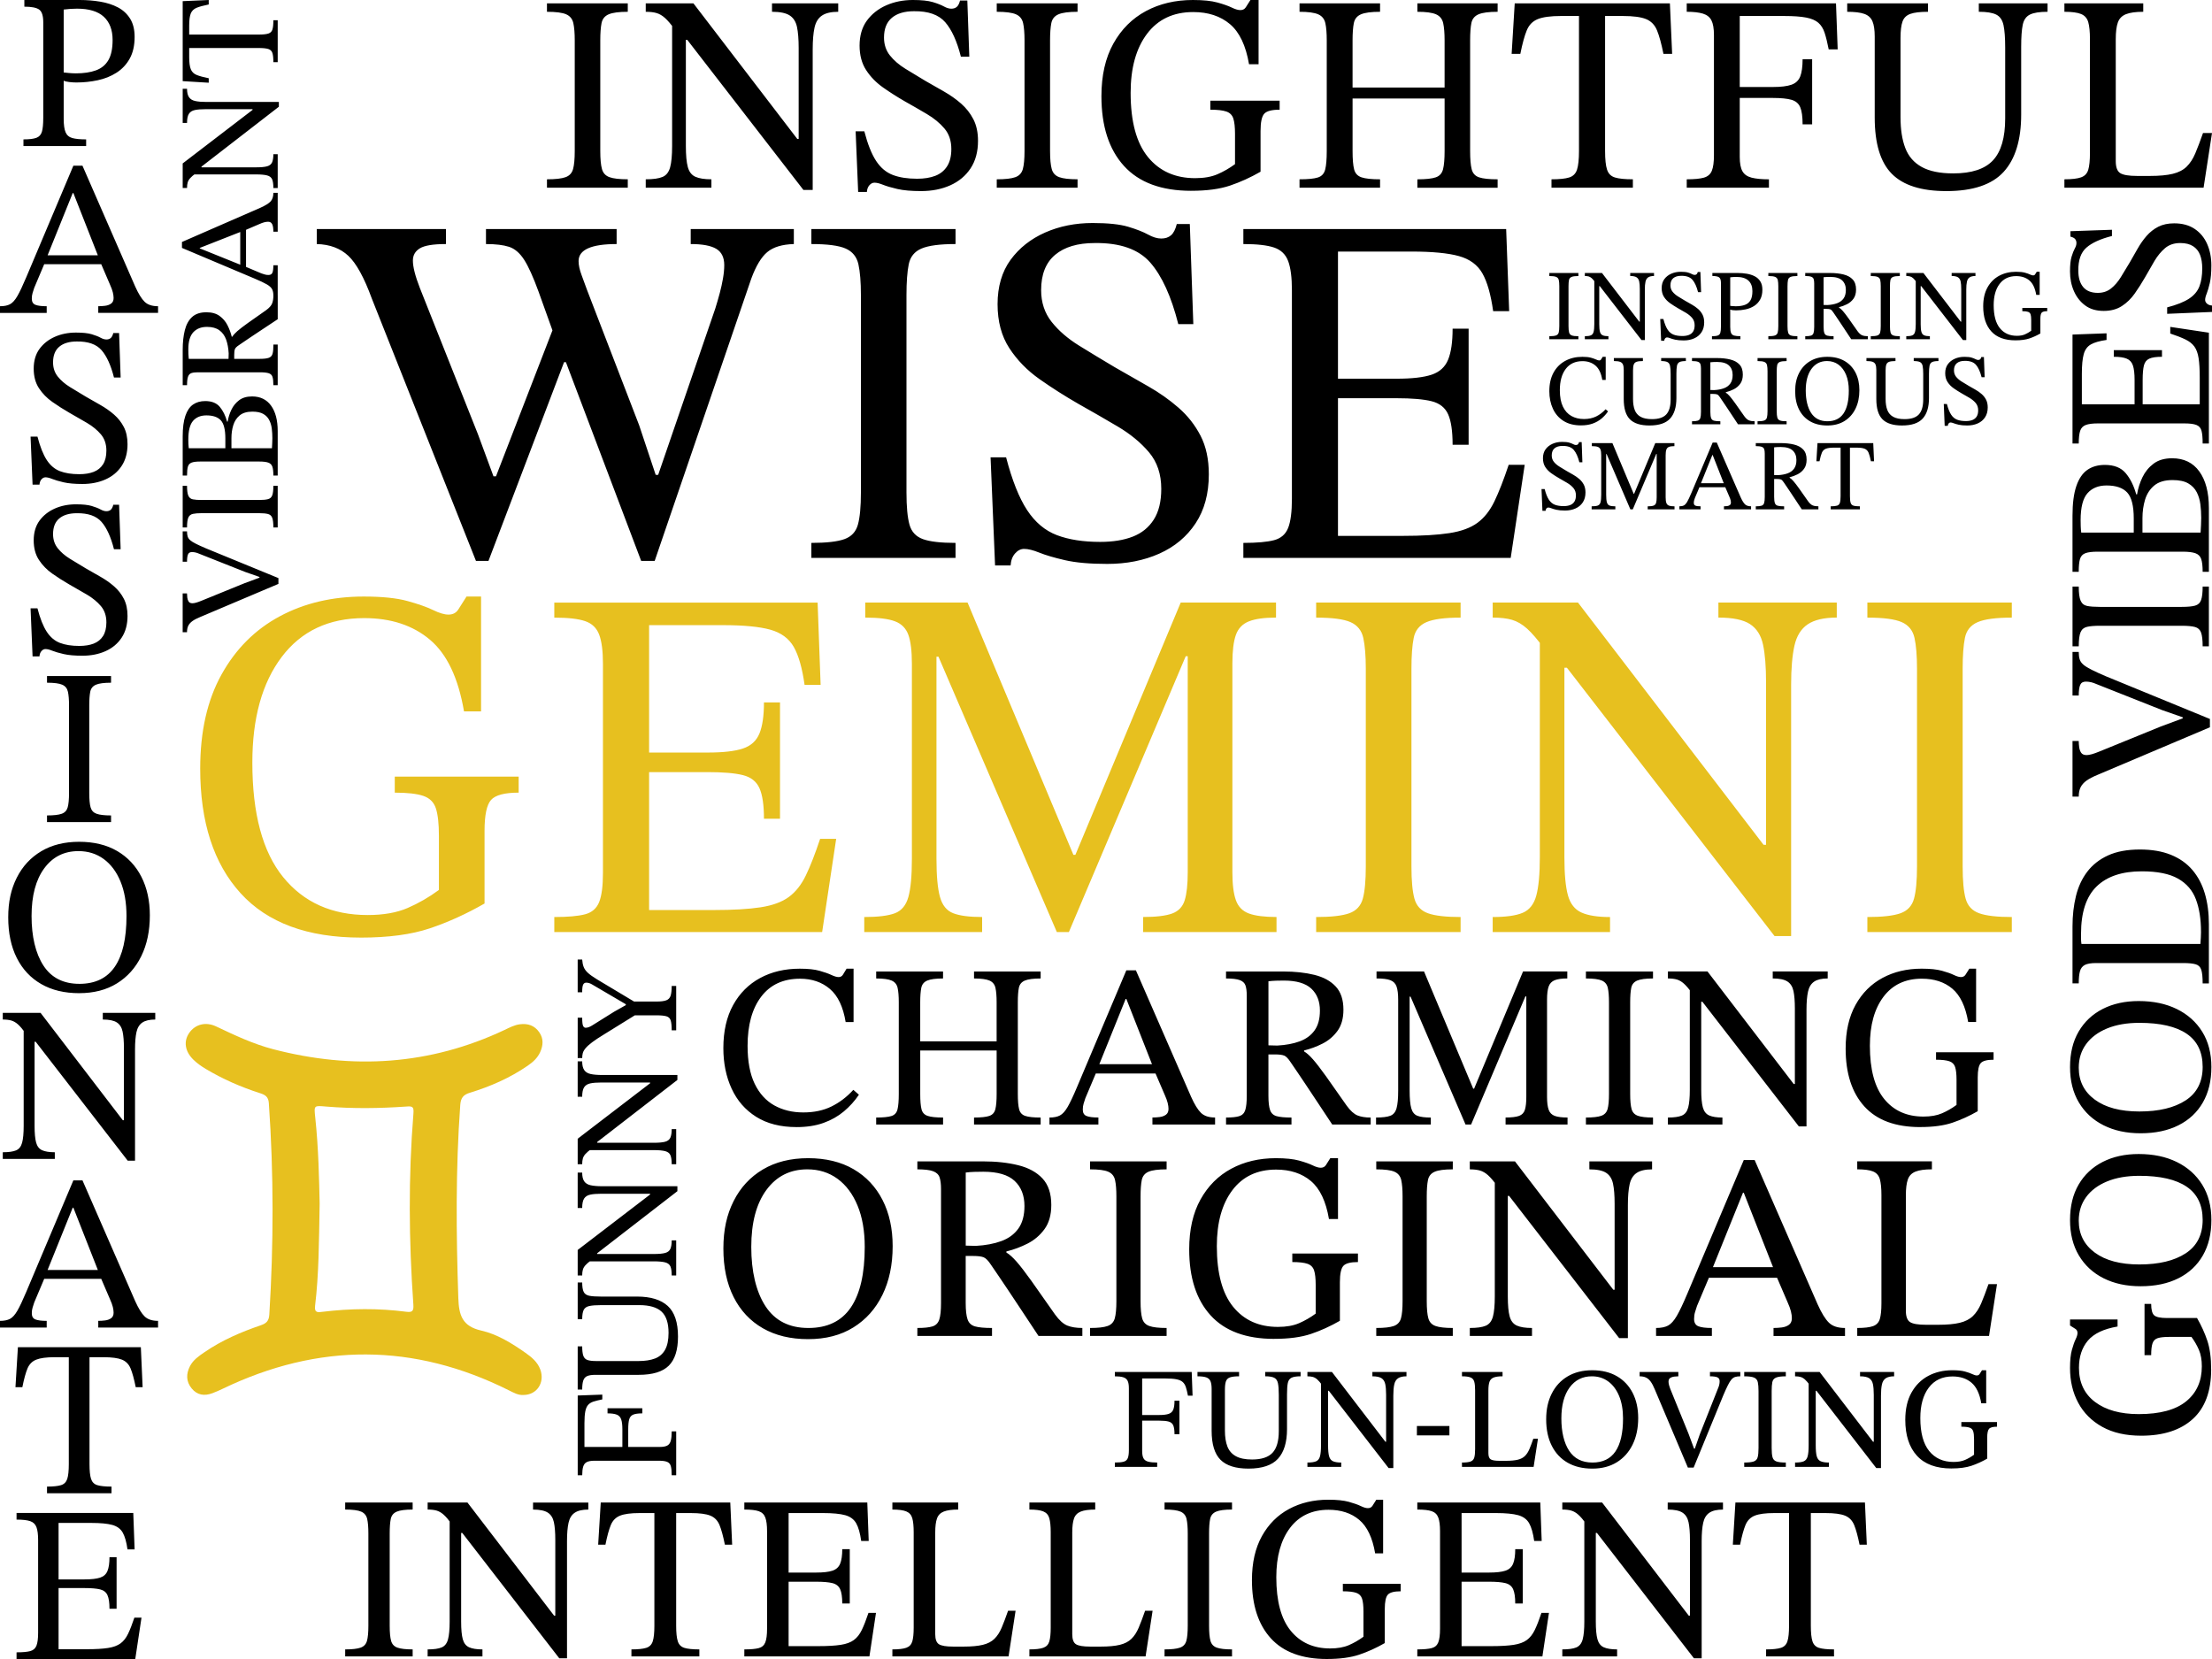 <?xml version="1.0" encoding="UTF-8"?>
<svg id="Layer_1" data-name="Layer 1" xmlns="http://www.w3.org/2000/svg" viewBox="0 0 2000 1500">
  <defs>
    <style>
      .cls-1 {
        fill: #000;
      }

      .cls-1, .cls-2 {
        stroke-width: 0px;
      }

      .cls-2 {
        fill: #e7c01f;
      }
    </style>
  </defs>
  <path class="cls-1" d="M720.17,1019.06c-14.46,0-26.61-3.09-36.44-9.27-9.83-6.18-17.24-14.67-22.22-25.48-4.99-10.81-7.48-23.02-7.48-36.65,0-15.3,2.95-28.29,8.85-38.96,5.9-10.67,14.04-18.81,24.43-24.43,10.39-5.61,22.32-8.42,35.8-8.42,7.44,0,13.41.63,17.9,1.9,4.49,1.26,8.07,2.53,10.74,3.79,2.67,1.26,4.84,1.9,6.53,1.9s2.98-.74,3.9-2.21c.91-1.47,2-3.26,3.26-5.37h6.32v48.23h-7.16c-2.25-13.76-6.99-23.73-14.22-29.91-7.23-6.18-16.25-9.27-27.06-9.27-15.16,0-26.85,5.41-35.07,16.22-8.21,10.81-12.32,25.62-12.32,44.44,0,14.04,2.14,25.48,6.42,34.33,4.28,8.85,10.21,15.37,17.8,19.59,7.58,4.21,16.29,6.32,26.12,6.32s18.18-1.79,25.48-5.37c7.3-3.58,13.9-8.6,19.8-15.06l5.05,4.42c-3.79,5.62-8.32,10.64-13.58,15.06-5.27,4.42-11.41,7.9-18.43,10.42-7.02,2.53-15.16,3.79-24.43,3.79ZM852.65,1016.75h-60.45v-6.32c6.32,0,10.92-.45,13.8-1.37,2.88-.91,4.7-2.91,5.48-6,.77-3.09,1.16-7.72,1.16-13.9v-82.98c0-5.48-.35-9.79-1.05-12.95-.7-3.16-2.49-5.37-5.37-6.63-2.88-1.26-7.55-1.9-14.01-1.9v-6.32h60.45v6.32c-6.6,0-11.37.63-14.32,1.9-2.95,1.26-4.74,3.48-5.37,6.63-.63,3.16-.95,7.48-.95,12.95v35.38h69.08v-35.38c0-5.48-.35-9.79-1.05-12.95-.7-3.16-2.49-5.37-5.37-6.63-2.88-1.26-7.55-1.9-14.01-1.9v-6.32h60.23v6.32c-6.6,0-11.37.63-14.32,1.9-2.95,1.26-4.74,3.44-5.37,6.53-.63,3.09-.95,7.44-.95,13.06v82.98c0,6.04.38,10.6,1.16,13.69.77,3.09,2.63,5.13,5.58,6.11,2.95.98,7.58,1.47,13.9,1.47v6.32h-60.23v-6.32c6.32,0,10.92-.49,13.8-1.47,2.88-.98,4.7-3.02,5.48-6.11.77-3.09,1.16-7.65,1.16-13.69v-39.38h-69.08v39.38c0,6.18.38,10.78,1.16,13.79.77,3.02,2.63,5.02,5.58,6,2.95.98,7.58,1.47,13.9,1.47v6.32ZM993.12,1016.75h-44.23v-6.32c3.93,0,7.09-.63,9.48-1.9,2.39-1.26,4.7-3.82,6.95-7.69,2.24-3.86,5.05-9.79,8.42-17.8l44.65-105.73h8.64l49.91,114.36c3.09,6.88,6.07,11.73,8.95,14.53,2.88,2.81,7.12,4.21,12.74,4.21v6.32h-56.65v-6.32c2.11,0,4.28-.14,6.53-.42,2.24-.28,4.14-.98,5.69-2.11,1.54-1.12,2.32-2.88,2.32-5.27,0-1.54-.25-3.33-.74-5.37-.49-2.03-1.44-4.6-2.84-7.69l-9.06-21.06-1.47-4.21-24.01-61.08h-.63l-24.64,61.08-1.47,4.21-10.32,24.43c-.56,1.68-1.09,3.34-1.58,4.95-.49,1.62-.74,3.41-.74,5.37,0,2.95,1.12,4.88,3.37,5.79,2.24.92,5.82,1.37,10.74,1.37v6.32ZM1047.04,970.62h-58.55l3.16-8.42h52.23l3.16,8.42ZM1167.72,1016.75h-59.18v-6.32c5.33,0,9.34-.42,12-1.26,2.67-.84,4.46-2.67,5.37-5.48.91-2.81,1.37-7.16,1.37-13.06v-90.35c0-3.93-.39-7.02-1.16-9.27-.77-2.24-2.49-3.86-5.16-4.84-2.67-.98-6.81-1.47-12.43-1.47v-6.32h51.81c10.53,0,19.9,1.02,28.12,3.05,8.21,2.04,14.64,5.55,19.27,10.53,4.63,4.99,6.95,11.97,6.95,20.96,0,7.87-1.79,14.25-5.37,19.17-3.58,4.92-8.08,8.74-13.48,11.48-5.41,2.74-10.99,4.81-16.74,6.21v.84c2.39,1.4,5.09,3.83,8.11,7.27,3.02,3.44,6.91,8.5,11.69,15.16,4.77,6.67,11.02,15.55,18.74,26.64,3.37,4.63,6.63,7.58,9.79,8.85,3.16,1.26,7.12,1.9,11.9,1.9v6.32h-34.75c-5.76-8.7-10.57-15.97-14.43-21.8-3.86-5.82-7.13-10.74-9.79-14.74-2.67-4-5.05-7.55-7.16-10.64-2.11-3.09-4.21-6.18-6.32-9.27-2.11-3.23-4.04-5.19-5.79-5.9-1.76-.7-4.53-1.05-8.32-1.05h-5.9v37.28c0,5.76.49,10.08,1.47,12.95.98,2.88,2.95,4.74,5.9,5.58,2.95.84,7.44,1.26,13.48,1.26v6.32ZM1146.87,945.14l8,.21c7.72-.42,14.46-1.68,20.22-3.79,5.76-2.11,10.25-5.4,13.48-9.9,3.23-4.49,4.84-10.46,4.84-17.9,0-8.42-2.6-15.06-7.79-19.9-5.2-4.84-13.48-7.27-24.85-7.27-2.25,0-4.56.04-6.95.11-2.39.07-4.71.25-6.95.53v57.92ZM1293.66,1016.75h-49.49v-6.32c5.76,0,10.04-.53,12.85-1.58,2.81-1.05,4.7-3.33,5.69-6.85.98-3.51,1.47-8.85,1.47-16.01v-81.93c0-5.33-.49-9.37-1.47-12.11-.98-2.74-2.84-4.63-5.58-5.69-2.74-1.05-6.92-1.58-12.53-1.58v-6.32h42.96l44.44,105.94h.84l44.23-105.94h40.02v6.32c-4.92,0-8.71.53-11.37,1.58-2.67,1.05-4.5,2.95-5.48,5.69-.98,2.74-1.47,6.71-1.47,11.9v87.82c0,5.05.49,8.95,1.47,11.69.98,2.74,2.81,4.6,5.48,5.58,2.67.98,6.53,1.47,11.58,1.47v6.32h-56.02v-6.32c5.48,0,9.55-.49,12.22-1.47,2.67-.98,4.42-2.84,5.27-5.58.84-2.74,1.26-6.63,1.26-11.69v-90.77h-.84l-49.07,115.84h-5.05l-49.7-115.62h-.84v84.88c0,7.16.49,12.5,1.47,16.01.98,3.51,2.84,5.79,5.58,6.85,2.74,1.05,6.77,1.58,12.11,1.58v6.32ZM1494.58,1016.75h-60.66v-6.32c6.32,0,10.95-.53,13.9-1.58s4.84-3.09,5.69-6.11c.84-3.02,1.26-7.55,1.26-13.58v-82.98c0-5.48-.35-9.79-1.05-12.95-.7-3.16-2.49-5.37-5.37-6.63-2.88-1.26-7.69-1.9-14.43-1.9v-6.32h60.66v6.32c-6.6,0-11.37.63-14.32,1.9-2.95,1.26-4.74,3.48-5.37,6.63-.63,3.16-.95,7.48-.95,12.95v82.98c0,6.04.42,10.57,1.26,13.58.84,3.02,2.74,5.05,5.69,6.11s7.51,1.58,13.69,1.58v6.32ZM1633.38,1018.43h-6.95l-87.19-112.68h-5.9l-3.79-8.21c-2.67-3.65-5.02-6.39-7.06-8.21-2.04-1.82-4.14-3.05-6.32-3.69-2.18-.63-4.88-.95-8.11-.95v-6.32h35.8l77.93,101.72h1.05v-68.24c0-6.6-.42-11.86-1.26-15.8-.84-3.93-2.67-6.81-5.48-8.63-2.81-1.82-7.23-2.74-13.27-2.74v-6.32h49.7v6.32c-5.34,0-9.41.95-12.22,2.84-2.81,1.9-4.67,4.92-5.58,9.06-.91,4.14-1.37,9.58-1.37,16.32v105.52ZM1557.34,1016.75h-49.28v-6.32c5.61,0,9.83-.6,12.64-1.79,2.81-1.19,4.7-3.61,5.69-7.27.98-3.65,1.47-8.98,1.47-16.01v-94.35h10.32v94.35c0,7.02.49,12.32,1.47,15.9.98,3.58,2.88,6,5.69,7.27,2.81,1.26,6.81,1.9,12,1.9v6.32ZM1736.15,1019.06c-22.32,0-39.14-6.21-50.44-18.64-11.3-12.43-16.95-29.87-16.95-52.34,0-15.59,2.98-28.75,8.95-39.49,5.97-10.74,14.11-18.88,24.43-24.43,10.32-5.54,22.08-8.32,35.28-8.32,7.72,0,13.86.63,18.43,1.9,4.56,1.26,8.14,2.53,10.74,3.79,2.6,1.26,4.74,1.9,6.42,1.9,1.82,0,3.19-.7,4.11-2.11.91-1.4,2.07-3.23,3.48-5.48h6.11v48.23h-7.16c-2.39-14.04-7.16-24.08-14.32-30.12-7.16-6.04-16.36-9.06-27.59-9.06-14.88,0-26.43,5.44-34.65,16.32-8.21,10.88-12.32,25.66-12.32,44.33,0,21.48,4.32,37.52,12.95,48.12,8.63,10.6,20.46,15.9,35.49,15.9,6.6,0,12.18-.98,16.74-2.95,4.56-1.96,8.95-4.49,13.16-7.58v-22.75c0-5.05-.42-8.88-1.26-11.48-.84-2.6-2.6-4.35-5.27-5.27-2.67-.91-6.67-1.37-12-1.37v-6.74h52.02v6.74c-5.9,0-9.76,1.02-11.58,3.05-1.83,2.04-2.74,6.35-2.74,12.95v30.54c-7.58,4.35-15.24,7.83-22.96,10.43-7.72,2.6-17.41,3.9-29.06,3.9ZM1046.28,1326.29h-38.27v-3.92c3.57,0,6.25-.26,8.03-.78,1.78-.52,3-1.59,3.66-3.2.65-1.61.98-4.03.98-7.25v-55.9c0-3.05-.39-5.33-1.18-6.86-.78-1.52-2.11-2.57-3.98-3.13-1.87-.57-4.38-.85-7.51-.85v-3.92h69.48l.78,21.42h-4.18c-.61-3.13-1.24-5.7-1.89-7.71-.65-2-1.63-3.57-2.94-4.7-1.31-1.13-3.2-1.94-5.68-2.42-2.48-.48-5.86-.72-10.12-.72h-20.77v33.04h15.41c3.74,0,6.62-.35,8.62-1.04,2-.7,3.37-1.98,4.11-3.85.74-1.87,1.11-4.55,1.11-8.03h4.44v30.3h-4.44c0-3.57-.37-6.22-1.11-7.97-.74-1.74-2.11-2.89-4.11-3.46-2-.56-4.88-.85-8.62-.85h-15.41v27.43c0,2.96.41,5.18,1.24,6.66.83,1.48,2.24,2.48,4.24,3,2,.52,4.7.78,8.1.78v3.92ZM1128.82,1327.86c-11.58,0-20.03-2.68-25.34-8.03-5.31-5.35-7.97-14.08-7.97-26.19v-37.75c0-3.05-.35-5.4-1.04-7.05-.7-1.65-1.96-2.81-3.79-3.46-1.83-.65-4.49-.98-7.97-.98v-3.92h37.61v3.92c-3.66,0-6.4.33-8.23.98-1.83.65-3.05,1.85-3.66,3.59-.61,1.74-.91,4.27-.91,7.57v36.96c0,5.66.74,10.43,2.22,14.3,1.48,3.88,4.03,6.81,7.64,8.82,3.61,2,8.51,3,14.69,3,8.53,0,14.69-2.02,18.48-6.07,3.79-4.05,5.68-10.56,5.68-19.53v-32.91c0-4.61-.26-8.12-.78-10.51-.52-2.39-1.65-4.03-3.4-4.9-1.74-.87-4.44-1.31-8.1-1.31v-3.92h32v3.92c-3.74,0-6.49.44-8.23,1.31-1.74.87-2.85,2.46-3.33,4.77-.48,2.31-.72,5.73-.72,10.25v31.48c0,11.84-2.72,20.75-8.16,26.71-5.44,5.97-14.35,8.95-26.71,8.95ZM1259.82,1327.34h-4.31l-54.07-69.87h-3.66l-2.35-5.09c-1.65-2.26-3.11-3.96-4.38-5.09-1.26-1.13-2.57-1.89-3.92-2.29-1.35-.39-3.03-.59-5.03-.59v-3.92h22.2l48.32,63.08h.65v-42.32c0-4.09-.26-7.36-.78-9.8-.52-2.44-1.66-4.22-3.4-5.35-1.74-1.13-4.49-1.7-8.23-1.7v-3.92h30.82v3.92c-3.31,0-5.83.59-7.58,1.76-1.74,1.18-2.9,3.05-3.46,5.62-.57,2.57-.85,5.94-.85,10.12v65.43ZM1212.67,1326.29h-30.56v-3.92c3.48,0,6.09-.37,7.84-1.11,1.74-.74,2.92-2.24,3.53-4.51.61-2.26.91-5.57.91-9.93v-58.51h6.4v58.51c0,4.36.3,7.64.91,9.86.61,2.22,1.78,3.72,3.53,4.51,1.74.78,4.22,1.18,7.44,1.18v3.92ZM1310.49,1297.82h-29.39v-8.49h29.39v8.49ZM1386.63,1326.29h-64.78v-3.92c3.48,0,6.07-.3,7.77-.91,1.7-.61,2.81-1.78,3.33-3.53.52-1.74.78-4.31.78-7.71v-53.16c0-3.4-.26-6.01-.78-7.84-.52-1.83-1.63-3.09-3.33-3.79-1.7-.7-4.29-1.04-7.77-1.04v-3.92h36.7v3.92c-3.48,0-6.16.37-8.03,1.11-1.87.74-3.13,2.02-3.79,3.85-.65,1.83-.98,4.44-.98,7.84v56.68c0,2.87.7,4.75,2.09,5.62,1.39.87,4,1.31,7.84,1.31h6.01c4.35,0,7.88-.33,10.58-.98,2.7-.65,4.85-1.76,6.47-3.33,1.61-1.57,2.96-3.63,4.05-6.2,1.09-2.57,2.29-5.72,3.59-9.47h4.18l-3.92,25.47ZM1439.66,1327.86c-8.62,0-16.04-1.78-22.27-5.35-6.23-3.57-11.02-8.69-14.37-15.35-3.35-6.66-5.03-14.61-5.03-23.84s1.68-16.65,5.03-23.31c3.35-6.66,8.14-11.84,14.37-15.54,6.22-3.7,13.65-5.55,22.27-5.55s16.15,1.81,22.33,5.42c6.18,3.61,10.93,8.67,14.24,15.15,3.31,6.49,4.96,14.04,4.96,22.66,0,9.14-1.68,17.13-5.03,23.97-3.35,6.84-8.12,12.17-14.3,16-6.18,3.83-13.58,5.75-22.2,5.75ZM1439.79,1322.38c9.32,0,16.26-3.35,20.83-10.06,4.57-6.7,6.86-16.63,6.86-29.78,0-7.84-1.18-14.61-3.53-20.31-2.35-5.7-5.64-10.1-9.86-13.19-4.22-3.09-9.16-4.64-14.82-4.64-8.45,0-15.15,3.38-20.11,10.12-4.96,6.75-7.44,16.09-7.44,28.01s2.33,21.99,6.99,29.13c4.66,7.14,11.69,10.71,21.09,10.71ZM1531.34,1326.95h-5.22l-29.91-70.66c-1.22-2.96-2.44-5.29-3.66-6.99-1.22-1.7-2.61-2.94-4.18-3.72-1.57-.78-3.53-1.18-5.88-1.18v-3.92h35v3.92c-1.13,0-2.4.09-3.79.26-1.39.17-2.59.59-3.59,1.24-1,.65-1.5,1.81-1.5,3.46,0,1.74.74,4.4,2.22,7.97l15.8,38.79,5.09,13.71h.65l4.57-13.06,16.46-41.53c.43-.96.78-1.98,1.04-3.07.26-1.09.39-2.2.39-3.33,0-1.74-.7-2.92-2.09-3.53-1.39-.61-3.61-.91-6.66-.91v-3.92h27.43v3.92c-1.83,0-3.38.2-4.64.59-1.26.39-2.4,1.18-3.4,2.35-1,1.18-2.07,2.9-3.2,5.16-1.13,2.26-2.48,5.22-4.05,8.88l-26.9,65.56ZM1614.67,1326.29h-37.61v-3.92c3.92,0,6.79-.33,8.62-.98s3-1.91,3.53-3.79c.52-1.87.78-4.68.78-8.42v-51.46c0-3.4-.22-6.07-.65-8.03-.44-1.96-1.55-3.33-3.33-4.11-1.79-.78-4.77-1.18-8.95-1.18v-3.92h37.61v3.92c-4.09,0-7.05.39-8.88,1.18-1.83.78-2.94,2.16-3.33,4.11-.39,1.96-.59,4.64-.59,8.03v51.46c0,3.75.26,6.55.78,8.42.52,1.87,1.7,3.13,3.53,3.79s4.66.98,8.49.98v3.92ZM1700.74,1327.34h-4.31l-54.07-69.87h-3.66l-2.35-5.09c-1.66-2.26-3.11-3.96-4.38-5.09-1.26-1.13-2.57-1.89-3.92-2.29-1.35-.39-3.03-.59-5.03-.59v-3.92h22.2l48.32,63.08h.65v-42.32c0-4.09-.26-7.36-.78-9.8-.52-2.44-1.65-4.22-3.4-5.35-1.74-1.13-4.49-1.7-8.23-1.7v-3.92h30.82v3.92c-3.31,0-5.83.59-7.58,1.76-1.74,1.18-2.9,3.05-3.46,5.62-.57,2.57-.85,5.94-.85,10.12v65.43ZM1653.59,1326.29h-30.56v-3.92c3.48,0,6.09-.37,7.84-1.11,1.74-.74,2.92-2.24,3.53-4.51.61-2.26.91-5.57.91-9.93v-58.51h6.4v58.51c0,4.36.3,7.64.91,9.86.61,2.22,1.78,3.72,3.53,4.51,1.74.78,4.22,1.18,7.44,1.18v3.92ZM1764.47,1327.73c-13.84,0-24.27-3.85-31.28-11.56-7.01-7.71-10.51-18.52-10.51-32.46,0-9.66,1.85-17.83,5.55-24.49,3.7-6.66,8.75-11.71,15.15-15.15,6.4-3.44,13.69-5.16,21.88-5.16,4.79,0,8.6.39,11.43,1.18,2.83.78,5.05,1.57,6.66,2.35,1.61.78,2.94,1.18,3.98,1.18,1.13,0,1.98-.43,2.55-1.31.57-.87,1.28-2,2.16-3.4h3.79v29.91h-4.44c-1.48-8.71-4.44-14.93-8.88-18.68-4.44-3.74-10.14-5.62-17.11-5.62-9.23,0-16.39,3.38-21.48,10.12-5.09,6.75-7.64,15.91-7.64,27.49,0,13.32,2.68,23.27,8.03,29.84,5.35,6.58,12.69,9.86,22.01,9.86,4.09,0,7.55-.61,10.38-1.83,2.83-1.22,5.55-2.79,8.16-4.7v-14.1c0-3.13-.26-5.51-.78-7.12-.52-1.61-1.61-2.7-3.27-3.27-1.65-.57-4.14-.85-7.44-.85v-4.18h32.26v4.18c-3.66,0-6.05.63-7.18,1.89-1.13,1.26-1.7,3.94-1.7,8.03v18.94c-4.7,2.7-9.45,4.85-14.24,6.47-4.79,1.61-10.8,2.42-18.02,2.42ZM1999.25,1238.04c0,19.89-5.54,34.88-16.61,44.95-11.07,10.07-26.62,15.11-46.64,15.11-13.89,0-25.62-2.66-35.19-7.98-9.57-5.32-16.83-12.57-21.77-21.77-4.94-9.2-7.41-19.67-7.41-31.44,0-6.88.56-12.35,1.69-16.42,1.13-4.06,2.25-7.25,3.38-9.57,1.13-2.31,1.69-4.22,1.69-5.72,0-1.62-.62-2.84-1.88-3.66-1.25-.81-2.88-1.84-4.88-3.1v-5.44h42.98v6.38c-12.51,2.13-21.46,6.38-26.84,12.76-5.38,6.38-8.07,14.58-8.07,24.58,0,13.26,4.85,23.55,14.54,30.87,9.7,7.32,22.87,10.98,39.51,10.98,19.14,0,33.44-3.85,42.88-11.54,9.45-7.69,14.17-18.23,14.17-31.62,0-5.88-.87-10.85-2.63-14.92-1.75-4.06-4-7.98-6.76-11.73h-20.27c-4.5,0-7.91.38-10.23,1.13-2.31.75-3.88,2.32-4.69,4.69-.81,2.38-1.22,5.94-1.22,10.7h-6.01v-46.35h6.01c0,5.25.91,8.7,2.72,10.32,1.81,1.63,5.66,2.44,11.54,2.44h27.21c3.88,6.76,6.98,13.58,9.29,20.46,2.31,6.88,3.47,15.52,3.47,25.9ZM1999.44,1103.1c0,12.39-2.56,23.05-7.69,32-5.13,8.95-12.48,15.83-22.05,20.64-9.57,4.82-20.99,7.23-34.25,7.23-12.76,0-23.93-2.41-33.5-7.23-9.57-4.81-17.01-11.7-22.33-20.64-5.32-8.94-7.98-19.61-7.98-32,0-12.51,2.6-23.21,7.79-32.09,5.19-8.88,12.45-15.7,21.77-20.46,9.32-4.75,20.17-7.13,32.56-7.13,13.14,0,24.62,2.41,34.44,7.23,9.82,4.82,17.49,11.67,22.99,20.55,5.51,8.89,8.26,19.52,8.26,31.9ZM1991.55,1102.91c0-13.39-4.81-23.37-14.45-29.93-9.63-6.57-23.9-9.85-42.79-9.85-11.26,0-20.99,1.69-29.18,5.07-8.19,3.38-14.51,8.1-18.95,14.17-4.44,6.07-6.66,13.17-6.66,21.3,0,12.14,4.85,21.77,14.54,28.9,9.7,7.13,23.12,10.7,40.26,10.7,17.64,0,31.59-3.35,41.85-10.04,10.26-6.69,15.39-16.8,15.39-30.31ZM1999.44,964.79c0,12.39-2.56,23.05-7.69,32-5.13,8.95-12.48,15.83-22.05,20.64-9.57,4.82-20.99,7.23-34.25,7.23-12.76,0-23.93-2.41-33.5-7.23-9.57-4.81-17.01-11.7-22.33-20.64-5.32-8.94-7.98-19.61-7.98-32,0-12.51,2.6-23.21,7.79-32.09,5.19-8.88,12.45-15.7,21.77-20.46,9.32-4.75,20.17-7.13,32.56-7.13,13.14,0,24.62,2.41,34.44,7.23,9.82,4.82,17.49,11.67,22.99,20.55,5.51,8.89,8.26,19.52,8.26,31.9ZM1991.55,964.6c0-13.39-4.81-23.37-14.45-29.93-9.63-6.57-23.9-9.85-42.79-9.85-11.26,0-20.99,1.69-29.18,5.07-8.19,3.38-14.51,8.1-18.95,14.17-4.44,6.07-6.66,13.17-6.66,21.3,0,12.14,4.85,21.77,14.54,28.9,9.7,7.13,23.12,10.7,40.26,10.7,17.64,0,31.59-3.35,41.85-10.04,10.26-6.69,15.39-16.8,15.39-30.31ZM1997.18,835.48v53.67h-5.63c0-5.5-.4-9.57-1.22-12.2-.81-2.63-2.5-4.32-5.07-5.07-2.56-.75-6.35-1.13-11.35-1.13h-78.63c-4.63,0-8.04.56-10.23,1.69-2.19,1.13-3.66,3-4.41,5.63-.75,2.63-1.13,6.32-1.13,11.07h-5.63v-51.61c0-9.76,1.03-18.86,3.1-27.31,2.06-8.45,5.48-15.79,10.23-22.05,4.76-6.25,11.01-11.17,18.77-14.73,7.76-3.57,17.39-5.35,28.9-5.35,10.76,0,20.08,1.6,27.96,4.79,7.88,3.19,14.36,7.76,19.42,13.7,5.07,5.94,8.82,13.04,11.26,21.3,2.44,8.26,3.66,17.45,3.66,27.59ZM1990.05,842.43c0-11.38-1.53-21.14-4.6-29.28-3.06-8.13-8.47-14.39-16.23-18.77-7.76-4.38-18.64-6.57-32.66-6.57-17.89,0-31.53,4.57-40.91,13.7-9.38,9.13-14.07,23.4-14.07,42.79v4.41c0,1.44.13,3.03.38,4.79h107.54c.13-1.88.25-3.72.38-5.54.13-1.81.19-3.66.19-5.54ZM1998.12,650.06v7.51s-101.53,42.98-101.53,42.98c-4.25,1.75-7.6,3.5-10.04,5.25-2.44,1.75-4.22,3.75-5.35,6.01-1.13,2.25-1.69,5.07-1.69,8.45h-5.63v-50.3h5.63c0,1.63.13,3.44.38,5.44.25,2,.84,3.72,1.78,5.16.94,1.44,2.6,2.16,4.97,2.16,2.5,0,6.32-1.06,11.45-3.19l55.74-22.71,19.71-7.32v-.94s-18.77-6.57-18.77-6.57l-59.68-23.65c-1.37-.62-2.84-1.13-4.41-1.5-1.56-.38-3.16-.56-4.79-.56-2.5,0-4.19,1-5.07,3-.87,2-1.31,5.19-1.31,9.57h-5.63v-39.41h5.63c0,2.63.28,4.85.84,6.66.56,1.82,1.69,3.44,3.38,4.88,1.69,1.44,4.16,2.97,7.41,4.6,3.25,1.63,7.51,3.57,12.76,5.82l94.21,38.66ZM1997.18,530.33v54.05h-5.63c0-5.63-.47-9.76-1.41-12.39s-2.75-4.32-5.44-5.07c-2.69-.75-6.72-1.13-12.1-1.13h-73.94c-4.88,0-8.73.31-11.54.94-2.81.63-4.79,2.22-5.91,4.79-1.13,2.57-1.69,6.85-1.69,12.86h-5.63v-54.05h5.63c0,5.88.56,10.13,1.69,12.76s3.1,4.22,5.91,4.79c2.82.56,6.66.84,11.54.84h73.94c5.38,0,9.42-.38,12.1-1.13,2.69-.75,4.5-2.44,5.44-5.07s1.41-6.69,1.41-12.2h5.63ZM1997.18,459.2v57.8h-5.63c0-5.13-.44-8.98-1.31-11.54-.87-2.56-2.63-4.32-5.25-5.25s-6.5-1.41-11.64-1.41h-76.76c-5,0-8.73.47-11.17,1.41s-4.03,2.69-4.79,5.25c-.75,2.57-1.13,6.41-1.13,11.54h-5.63v-50.67c0-11.13,1.16-20.08,3.47-26.84,2.32-6.76,5.63-11.64,9.95-14.64,4.32-3,9.6-4.5,15.86-4.5,8.38,0,14.67,2.5,18.86,7.51,4.19,5.01,7.35,11.39,9.48,19.14h.75c.88-5.38,2.5-10.54,4.88-15.48,2.38-4.94,5.72-9.04,10.04-12.29,4.32-3.25,9.92-4.88,16.8-4.88,10.64,0,18.83,3.97,24.58,11.92,5.76,7.95,8.63,18.93,8.63,32.94ZM1881.77,481.54h47.48s0-12.76,0-12.76c0-11.38-1.97-19.2-5.91-23.46-3.94-4.25-10.16-6.38-18.67-6.38-7.38,0-13.14,2.35-17.27,7.04-4.13,4.69-6.19,12.79-6.19,24.3,0,1.75.03,3.6.09,5.54.06,1.94.22,3.85.47,5.72ZM1990.24,468.03c0-4-.25-8.01-.75-12.01-.5-4-1.6-7.66-3.28-10.98-1.69-3.31-4.25-5.97-7.69-7.98-3.44-2-8.16-3-14.17-3-7.13,0-12.67,1.66-16.61,4.97-3.94,3.32-6.69,7.57-8.26,12.76-1.56,5.19-2.35,10.73-2.35,16.61v13.14s52.55,0,52.55,0c.13-2.25.25-4.5.38-6.76.13-2.25.19-4.5.19-6.76ZM1997.18,300.81v100.22h-5.63c0-5.13-.34-8.98-1.03-11.54-.69-2.56-2.22-4.32-4.6-5.25-2.37-.94-6.01-1.41-10.88-1.41h-78.26c-4.75,0-8.38.47-10.89,1.41-2.5.94-4.19,2.69-5.07,5.25-.87,2.57-1.31,6.41-1.31,11.54h-5.63v-98.53s30.78-1.13,30.78-1.13v6.01c-6.25.88-10.98,2.22-14.17,4.04-3.19,1.82-5.35,4.76-6.47,8.82-1.13,4.07-1.69,9.98-1.69,17.74v27.59s47.67,0,47.67,0v-21.96c0-5.75-.5-10.13-1.5-13.14-1-3-2.88-5.07-5.63-6.19-2.75-1.13-6.63-1.69-11.64-1.69v-6.01h43.54v6.01c-5.13,0-8.94.56-11.45,1.69-2.5,1.13-4.13,3.19-4.88,6.19-.75,3-1.13,7.38-1.13,13.14v21.96s51.61,0,51.61,0v-24.21c0-7.25-.34-13.1-1.03-17.55-.69-4.44-1.97-7.94-3.85-10.51-1.88-2.56-4.56-4.69-8.07-6.38-3.5-1.69-8.07-3.47-13.7-5.35v-6.01s34.91,5.25,34.91,5.25ZM2000,276.23v5.82s-40.54,1.69-40.54,1.69v-5.82c8.63-2.25,15.23-4.88,19.8-7.88,4.57-3,7.69-6.72,9.38-11.17,1.69-4.44,2.53-9.85,2.53-16.23,0-4.75-.66-8.82-1.97-12.2-1.31-3.38-3.44-6.01-6.38-7.88-2.94-1.88-6.78-2.82-11.54-2.82-5.5,0-10.07,1.53-13.7,4.6-3.63,3.07-6.85,6.98-9.67,11.73-2.81,4.76-5.66,9.7-8.54,14.83-2.88,5.01-5.94,9.82-9.2,14.45-3.25,4.63-7.13,8.42-11.64,11.35-4.5,2.94-10.01,4.41-16.51,4.41-6.63,0-12.17-1.62-16.61-4.88-4.44-3.25-7.85-7.57-10.23-12.95-2.37-5.38-3.57-11.32-3.57-17.83,0-5.75.47-10.2,1.41-13.32.94-3.13,1.91-5.6,2.91-7.41,1-1.81,1.5-3.47,1.5-4.97s-.4-2.72-1.22-3.66c-.81-.94-2.22-1.66-4.22-2.16v-4.88s37.54-1.31,37.54-1.31v5.63c-10.38,2.63-18.08,6.13-23.08,10.51-5,4.38-7.44,11.32-7.32,20.83,0,6.38,1.47,11.32,4.41,14.83,2.94,3.5,7.35,5.25,13.23,5.25,4.63,0,8.6-1.31,11.92-3.94,3.32-2.63,6.29-6.07,8.91-10.32,2.63-4.25,5.32-8.69,8.07-13.32,2.38-4.13,4.76-8.29,7.13-12.48,2.38-4.19,5.07-8.01,8.07-11.45,3-3.44,6.51-6.19,10.51-8.26,4.01-2.06,8.82-3.1,14.45-3.1,7.26,0,13.39,1.66,18.39,4.97,5.01,3.32,8.79,7.85,11.35,13.61,2.56,5.76,3.85,12.26,3.85,19.52,0,6.51-.47,11.79-1.41,15.86-.94,4.07-1.88,7.26-2.81,9.57-.94,2.32-1.41,4.22-1.41,5.72,0,1.25.56,2.38,1.69,3.38,1.13,1,2.63,1.57,4.5,1.69ZM251.74,522.7v5.23s-70.75,29.95-70.75,29.95c-2.96,1.22-5.3,2.44-7,3.66-1.7,1.22-2.94,2.62-3.73,4.18-.78,1.57-1.18,3.53-1.18,5.88h-3.92v-35.05h3.92c0,1.13.09,2.4.26,3.79.18,1.4.59,2.6,1.24,3.6.65,1,1.81,1.5,3.47,1.5,1.74,0,4.4-.74,7.98-2.22l38.84-15.82,13.73-5.1v-.65s-13.08-4.58-13.08-4.58l-41.59-16.48c-.96-.44-1.98-.78-3.07-1.05-1.09-.26-2.2-.39-3.33-.39-1.74,0-2.92.7-3.53,2.09-.61,1.4-.91,3.62-.91,6.67h-3.92v-27.46h3.92c0,1.83.2,3.38.59,4.64.39,1.26,1.18,2.4,2.35,3.4,1.18,1,2.9,2.07,5.17,3.2,2.27,1.13,5.23,2.48,8.89,4.05l65.65,26.94ZM251.09,439.27v37.66h-3.92c0-3.92-.33-6.8-.98-8.63-.65-1.83-1.92-3.01-3.79-3.53-1.87-.52-4.68-.78-8.43-.78h-51.53c-3.4,0-6.08.22-8.04.65-1.96.44-3.33,1.55-4.12,3.33-.78,1.79-1.18,4.77-1.18,8.96h-3.92v-37.66h3.92c0,4.1.39,7.06,1.18,8.89.78,1.83,2.16,2.94,4.12,3.33,1.96.39,4.64.59,8.04.59h51.53c3.75,0,6.56-.26,8.43-.78,1.88-.52,3.14-1.7,3.79-3.53.65-1.83.98-4.66.98-8.5h3.92ZM251.09,389.7v40.28h-3.92c0-3.57-.3-6.25-.92-8.04-.61-1.79-1.83-3.01-3.66-3.66s-4.53-.98-8.11-.98h-53.49c-3.49,0-6.08.33-7.78.98s-2.81,1.88-3.33,3.66c-.52,1.79-.78,4.47-.78,8.04h-3.92v-35.31c0-7.76.81-13.99,2.42-18.7,1.61-4.71,3.92-8.11,6.93-10.2,3.01-2.09,6.69-3.14,11.05-3.14,5.84,0,10.22,1.75,13.14,5.23,2.92,3.49,5.12,7.93,6.6,13.34h.52c.61-3.75,1.74-7.34,3.4-10.79,1.66-3.44,3.99-6.3,7-8.57,3.01-2.27,6.91-3.4,11.7-3.4,7.41,0,13.12,2.77,17.13,8.3,4.01,5.54,6.02,13.19,6.02,22.95ZM170.66,405.27h33.09s0-8.89,0-8.89c0-7.93-1.37-13.38-4.12-16.35-2.75-2.96-7.08-4.45-13.01-4.45-5.14,0-9.15,1.63-12.03,4.9-2.88,3.27-4.32,8.92-4.32,16.94,0,1.22.02,2.51.07,3.86.04,1.35.15,2.68.33,3.99ZM246.25,395.85c0-2.79-.17-5.58-.52-8.37-.35-2.79-1.11-5.34-2.29-7.65-1.18-2.31-2.96-4.16-5.36-5.56-2.4-1.39-5.69-2.09-9.87-2.09-4.97,0-8.83,1.16-11.57,3.47-2.75,2.31-4.66,5.28-5.75,8.89-1.09,3.62-1.63,7.48-1.63,11.57v9.15s36.62,0,36.62,0c.09-1.57.18-3.14.26-4.71.09-1.57.13-3.14.13-4.71ZM251.09,311.5v36.75h-3.92c0-3.31-.26-5.8-.78-7.45-.52-1.66-1.66-2.77-3.4-3.33-1.74-.57-4.45-.85-8.11-.85h-56.1c-2.44,0-4.36.24-5.75.72-1.39.48-2.4,1.55-3.01,3.2-.61,1.66-.91,4.23-.91,7.72h-3.92v-32.17c0-6.54.63-12.36,1.9-17.46,1.26-5.1,3.45-9.09,6.54-11.97,3.1-2.88,7.43-4.32,13.01-4.32,4.88,0,8.85,1.11,11.9,3.33,3.05,2.22,5.43,5.01,7.13,8.37,1.7,3.36,2.99,6.82,3.86,10.4h.52c.87-1.48,2.38-3.16,4.51-5.03,2.14-1.87,5.28-4.29,9.42-7.26,4.14-2.96,9.66-6.84,16.54-11.64,2.88-2.09,4.71-4.12,5.49-6.08.78-1.96,1.18-4.42,1.18-7.39h3.92v21.58c-5.4,3.58-9.92,6.56-13.53,8.96-3.62,2.4-6.67,4.43-9.15,6.08-2.48,1.66-4.69,3.14-6.6,4.45-1.92,1.31-3.84,2.62-5.75,3.92-2,1.31-3.22,2.51-3.66,3.6-.44,1.09-.65,2.81-.65,5.17v3.66s23.15,0,23.15,0c3.58,0,6.26-.3,8.04-.92,1.79-.61,2.94-1.83,3.47-3.66.52-1.83.78-4.62.78-8.37h3.92ZM206.63,324.45l.13-4.97c-.26-4.79-1.05-8.98-2.35-12.55-1.31-3.57-3.36-6.36-6.15-8.37-2.79-2-6.49-3.01-11.12-3.01-5.23,0-9.35,1.61-12.36,4.84-3.01,3.23-4.51,8.37-4.51,15.43,0,1.4.02,2.83.07,4.32.04,1.48.15,2.92.33,4.32h35.96ZM251.09,239.84v27.46h-3.92c0-2.44-.39-4.4-1.18-5.88-.79-1.48-2.37-2.92-4.77-4.32-2.4-1.39-6.08-3.14-11.05-5.23l-65.65-27.72v-5.36s71.01-30.99,71.01-30.99c4.27-1.92,7.28-3.77,9.02-5.56,1.74-1.79,2.62-4.42,2.62-7.91h3.92v35.18h-3.92c0-1.31-.09-2.66-.26-4.05-.17-1.39-.61-2.57-1.31-3.53-.7-.96-1.79-1.44-3.27-1.44-.96,0-2.07.15-3.33.46-1.26.31-2.86.9-4.77,1.77l-13.08,5.62-2.62.92-37.92,14.91v.39s37.92,15.3,37.92,15.3l2.62.92,15.17,6.41c1.05.35,2.07.68,3.07.98,1,.31,2.11.46,3.33.46,1.83,0,3.03-.7,3.6-2.09.57-1.39.85-3.62.85-6.67h3.92ZM222.45,206.36v36.36s-5.23-1.96-5.23-1.96v-32.43s5.23-1.96,5.23-1.96ZM252.14,92.19v4.32s-69.96,54.14-69.96,54.14v3.66s-5.1,2.35-5.1,2.35c-2.27,1.66-3.97,3.12-5.1,4.38-1.13,1.26-1.9,2.57-2.29,3.92-.39,1.35-.59,3.03-.59,5.03h-3.92v-22.23s63.16-48.39,63.16-48.39v-.65s-42.37,0-42.37,0c-4.1,0-7.37.26-9.81.78-2.44.52-4.23,1.66-5.36,3.4-1.13,1.74-1.7,4.49-1.7,8.24h-3.92v-30.86h3.92c0,3.31.59,5.84,1.77,7.58,1.18,1.74,3.05,2.9,5.62,3.47,2.57.57,5.95.85,10.14.85h65.52ZM251.09,139.4v30.6h-3.92c0-3.49-.37-6.1-1.11-7.85-.74-1.74-2.24-2.92-4.51-3.53-2.27-.61-5.58-.92-9.94-.92h-58.59v-6.41h58.59c4.36,0,7.65-.3,9.87-.92,2.22-.61,3.73-1.79,4.51-3.53.78-1.74,1.18-4.23,1.18-7.45h3.92ZM251.09,18.31v37.92h-3.92c0-3.66-.28-6.41-.85-8.24-.57-1.83-1.79-3.05-3.66-3.66-1.87-.61-4.77-.92-8.7-.92h-62.9s0,8.37,0,8.37c0,4.8.48,8.39,1.44,10.79.96,2.4,2.7,4.12,5.23,5.17,2.53,1.05,6.19,2.05,10.99,3.01v4.05s-23.54-1.44-23.54-1.44V1.05s23.54-1.05,23.54-1.05v4.05c-4.79.96-8.46,1.96-10.99,3.01-2.53,1.05-4.27,2.75-5.23,5.1-.96,2.35-1.44,5.97-1.44,10.85v8.24s62.9,0,62.9,0c3.92,0,6.82-.3,8.7-.92,1.88-.61,3.1-1.83,3.66-3.66.57-1.83.85-4.62.85-8.37h3.92ZM567.62,169.73h-73.07v-7.61c7.61,0,13.19-.63,16.74-1.9,3.55-1.27,5.84-3.72,6.85-7.36,1.01-3.63,1.52-9.09,1.52-16.36V36.53c0-6.6-.42-11.8-1.27-15.6-.85-3.8-3-6.47-6.47-7.99-3.47-1.52-9.26-2.28-17.38-2.28V3.05h73.07v7.61c-7.95,0-13.7.76-17.25,2.28-3.55,1.52-5.71,4.19-6.47,7.99-.76,3.81-1.14,9.01-1.14,15.6v99.96c0,7.27.51,12.73,1.52,16.36,1.01,3.64,3.3,6.09,6.85,7.36,3.55,1.27,9.05,1.9,16.49,1.9v7.61ZM734.8,171.76h-8.37l-105.03-135.73h-7.1l-4.57-9.9c-3.21-4.4-6.05-7.69-8.5-9.89-2.45-2.2-4.99-3.68-7.61-4.44-2.62-.76-5.88-1.14-9.77-1.14V3.05h43.13l93.87,122.54h1.27V43.38c0-7.95-.51-14.29-1.52-19.03-1.01-4.73-3.21-8.2-6.6-10.4-3.39-2.2-8.71-3.3-15.98-3.3V3.05h59.87v7.61c-6.43,0-11.33,1.14-14.71,3.42-3.39,2.28-5.62,5.92-6.72,10.91-1.1,4.99-1.65,11.54-1.65,19.66v127.1ZM643.22,169.73h-59.37v-7.61c6.76,0,11.84-.72,15.22-2.16,3.38-1.43,5.66-4.35,6.85-8.75,1.18-4.4,1.78-10.82,1.78-19.28V18.27h12.43v113.66c0,8.46.59,14.84,1.78,19.16,1.18,4.31,3.46,7.23,6.85,8.75,3.38,1.52,8.2,2.28,14.46,2.28v7.61ZM783.77,173.53h-7.86l-2.28-54.8h7.86c3.04,11.67,6.6,20.59,10.66,26.77,4.06,6.18,9.09,10.4,15.1,12.69,6,2.28,13.32,3.42,21.95,3.42,6.43,0,11.92-.89,16.49-2.66,4.57-1.78,8.12-4.65,10.66-8.63,2.54-3.97,3.81-9.17,3.81-15.6,0-7.44-2.07-13.61-6.22-18.52-4.15-4.9-9.43-9.26-15.86-13.07-6.43-3.8-13.11-7.65-20.04-11.54-6.77-3.89-13.28-8.03-19.53-12.43-6.26-4.4-11.38-9.64-15.35-15.73-3.98-6.09-5.96-13.53-5.96-22.33s2.2-16.45,6.6-22.45c4.4-6,10.23-10.61,17.51-13.83,7.27-3.21,15.31-4.82,24.1-4.82,7.78,0,13.78.64,18.01,1.9,4.23,1.27,7.57,2.58,10.02,3.93,2.45,1.36,4.69,2.03,6.72,2.03s3.68-.55,4.95-1.65c1.27-1.1,2.24-3,2.92-5.71h6.6l1.78,50.74h-7.61c-3.55-14.04-8.29-24.44-14.21-31.21-5.92-6.76-15.31-10.06-28.16-9.89-8.63,0-15.31,1.99-20.04,5.96-4.74,3.98-7.1,9.94-7.1,17.89,0,6.26,1.78,11.63,5.33,16.11,3.55,4.48,8.2,8.5,13.95,12.05,5.75,3.55,11.75,7.19,18.01,10.91,5.58,3.22,11.2,6.43,16.87,9.64,5.66,3.22,10.82,6.85,15.48,10.91,4.65,4.06,8.37,8.8,11.16,14.21,2.79,5.42,4.19,11.93,4.19,19.54,0,9.81-2.24,18.1-6.72,24.86-4.48,6.77-10.62,11.88-18.39,15.35-7.78,3.47-16.58,5.2-26.38,5.2-8.8,0-15.94-.63-21.44-1.9-5.5-1.27-9.81-2.54-12.94-3.8-3.13-1.27-5.71-1.9-7.74-1.9-1.69,0-3.21.76-4.57,2.28-1.36,1.52-2.12,3.55-2.28,6.09ZM974.29,169.73h-73.07v-7.61c7.61,0,13.19-.63,16.74-1.9,3.55-1.27,5.84-3.72,6.85-7.36,1.01-3.63,1.52-9.09,1.52-16.36V36.53c0-6.6-.42-11.8-1.27-15.6-.85-3.8-3-6.47-6.47-7.99-3.47-1.52-9.26-2.28-17.38-2.28V3.05h73.07v7.61c-7.95,0-13.7.76-17.25,2.28-3.55,1.52-5.71,4.19-6.47,7.99-.76,3.81-1.14,9.01-1.14,15.6v99.96c0,7.27.51,12.73,1.52,16.36,1.01,3.64,3.3,6.09,6.85,7.36,3.55,1.27,9.05,1.9,16.49,1.9v7.61ZM1077.04,172.52c-26.89,0-47.15-7.48-60.76-22.45-13.62-14.97-20.42-35.98-20.42-63.05,0-18.77,3.59-34.63,10.78-47.57,7.19-12.94,17-22.75,29.43-29.43,12.43-6.68,26.6-10.02,42.5-10.02,9.3,0,16.7.76,22.2,2.28,5.49,1.52,9.81,3.04,12.94,4.57,3.13,1.52,5.71,2.28,7.74,2.28,2.2,0,3.85-.84,4.95-2.54,1.1-1.69,2.49-3.89,4.19-6.6h7.36v58.1h-8.63c-2.88-16.91-8.63-29.01-17.25-36.28-8.63-7.27-19.71-10.91-33.23-10.91-17.93,0-31.84,6.56-41.73,19.66-9.89,13.11-14.84,30.91-14.84,53.4,0,25.88,5.2,45.2,15.6,57.97,10.4,12.77,24.65,19.16,42.75,19.16,7.95,0,14.67-1.18,20.17-3.55,5.49-2.37,10.78-5.41,15.86-9.13v-27.4c0-6.09-.51-10.7-1.52-13.83-1.01-3.13-3.13-5.24-6.34-6.34-3.21-1.1-8.04-1.65-14.46-1.65v-8.12h62.66v8.12c-7.1,0-11.76,1.23-13.95,3.68-2.2,2.45-3.3,7.66-3.3,15.6v36.79c-9.13,5.24-18.35,9.43-27.65,12.56-9.3,3.13-20.97,4.69-35.01,4.69ZM1247.78,169.73h-72.81v-7.61c7.61,0,13.15-.55,16.62-1.65,3.46-1.1,5.66-3.51,6.6-7.23.93-3.72,1.4-9.3,1.4-16.74V36.53c0-6.6-.42-11.8-1.27-15.6-.85-3.8-3-6.47-6.47-7.99-3.47-1.52-9.09-2.28-16.87-2.28V3.05h72.81v7.61c-7.95,0-13.7.76-17.25,2.28-3.55,1.52-5.71,4.19-6.47,7.99-.76,3.81-1.14,9.01-1.14,15.6v42.62h83.21v-42.62c0-6.6-.42-11.8-1.27-15.6-.85-3.8-3-6.47-6.47-7.99-3.47-1.52-9.09-2.28-16.87-2.28V3.05h72.56v7.61c-7.95,0-13.7.76-17.25,2.28-3.55,1.52-5.71,4.15-6.47,7.87-.76,3.72-1.14,8.97-1.14,15.73v99.96c0,7.27.46,12.77,1.4,16.49.93,3.72,3.17,6.18,6.72,7.36,3.55,1.19,9.13,1.78,16.74,1.78v7.61h-72.56v-7.61c7.61,0,13.15-.59,16.62-1.78,3.46-1.18,5.66-3.63,6.6-7.36.93-3.72,1.4-9.22,1.4-16.49v-47.44h-83.21v47.44c0,7.44.46,12.98,1.4,16.62.93,3.64,3.17,6.05,6.72,7.23,3.55,1.19,9.13,1.78,16.74,1.78v7.61ZM1476.36,169.73h-73.57v-7.61c7.1,0,12.43-.55,15.98-1.65,3.55-1.1,5.92-3.47,7.1-7.1,1.18-3.63,1.78-9.26,1.78-16.87V14.46h-16.24c-9.3,0-16.28.93-20.93,2.79-4.65,1.86-7.99,5.24-10.02,10.15-2.03,4.91-3.98,12.01-5.84,21.31h-7.86l2.79-45.67h140.3l2.03,45.67h-7.86c-1.86-9.3-3.81-16.4-5.84-21.31-2.03-4.9-5.33-8.29-9.89-10.15-4.57-1.86-11.59-2.79-21.06-2.79h-15.98v122.03c0,7.61.59,13.24,1.78,16.87,1.18,3.64,3.55,6.01,7.1,7.1,3.55,1.1,8.96,1.65,16.24,1.65v7.61ZM1599.41,169.73h-74.33v-7.61c6.93,0,12.13-.51,15.6-1.52,3.46-1.02,5.84-3.08,7.1-6.22,1.27-3.13,1.9-7.82,1.9-14.08V31.71c0-5.92-.76-10.36-2.28-13.32-1.52-2.96-4.1-4.99-7.74-6.09-3.64-1.1-8.5-1.65-14.59-1.65V3.05h134.97l1.52,41.61h-8.12c-1.19-6.09-2.41-11.08-3.68-14.97-1.27-3.89-3.17-6.93-5.71-9.13-2.54-2.2-6.22-3.76-11.04-4.69-4.82-.93-11.38-1.4-19.66-1.4h-40.34v64.19h29.94c7.27,0,12.85-.67,16.74-2.03,3.89-1.35,6.55-3.84,7.99-7.48,1.43-3.63,2.16-8.84,2.16-15.6h8.63v58.86h-8.63c0-6.93-.72-12.09-2.16-15.48-1.44-3.38-4.1-5.62-7.99-6.72-3.89-1.1-9.47-1.65-16.74-1.65h-29.94v53.28c0,5.75.8,10.06,2.41,12.94,1.61,2.88,4.35,4.82,8.25,5.84,3.89,1.01,9.13,1.52,15.73,1.52v7.61ZM1759.74,172.77c-22.5,0-38.9-5.2-49.22-15.6-10.32-10.4-15.48-27.36-15.48-50.87V32.98c0-5.92-.68-10.48-2.03-13.7-1.36-3.21-3.81-5.45-7.36-6.72-3.55-1.27-8.71-1.9-15.48-1.9V3.05h73.07v7.61c-7.1,0-12.43.63-15.98,1.9-3.55,1.27-5.92,3.6-7.1,6.98-1.19,3.39-1.78,8.29-1.78,14.71v71.8c0,11,1.43,20.26,4.31,27.78,2.87,7.53,7.82,13.23,14.84,17.12,7.02,3.89,16.53,5.83,28.54,5.83,16.57,0,28.54-3.93,35.9-11.8,7.36-7.87,11.04-20.51,11.04-37.93v-63.93c0-8.96-.51-15.77-1.52-20.42-1.01-4.65-3.21-7.82-6.6-9.51-3.39-1.69-8.63-2.54-15.73-2.54V3.05h62.16v7.61c-7.27,0-12.6.85-15.98,2.54-3.39,1.69-5.54,4.78-6.47,9.26-.93,4.48-1.4,11.12-1.4,19.92v61.14c0,23-5.29,40.3-15.86,51.88-10.57,11.59-27.87,17.38-51.88,17.38ZM1992.39,169.73h-125.84v-7.61c6.76,0,11.8-.59,15.1-1.78,3.3-1.18,5.45-3.46,6.47-6.85,1.01-3.38,1.52-8.37,1.52-14.97V35.26c0-6.6-.51-11.67-1.52-15.22-1.01-3.55-3.17-6-6.47-7.36-3.3-1.35-8.33-2.03-15.1-2.03V3.05h71.29v7.61c-6.77,0-11.97.72-15.6,2.16-3.64,1.44-6.09,3.93-7.36,7.48-1.27,3.55-1.9,8.63-1.9,15.22v110.11c0,5.58,1.35,9.22,4.06,10.91,2.7,1.69,7.78,2.54,15.22,2.54h11.67c8.46,0,15.31-.64,20.55-1.9,5.24-1.27,9.43-3.42,12.56-6.47,3.13-3.04,5.75-7.06,7.86-12.05,2.11-4.99,4.44-11.12,6.98-18.39h8.12l-7.61,49.47ZM730.69,1210.8c-15.86,0-29.51-3.28-40.96-9.85-11.45-6.57-20.26-15.98-26.43-28.23-6.17-12.25-9.25-26.87-9.25-43.85s3.08-30.63,9.25-42.89c6.16-12.25,14.98-21.78,26.43-28.59,11.45-6.81,25.11-10.21,40.96-10.21s29.71,3.33,41.09,9.97c11.37,6.65,20.1,15.94,26.19,27.87,6.09,11.93,9.13,25.83,9.13,41.69,0,16.82-3.09,31.52-9.25,44.09-6.17,12.58-14.94,22.39-26.31,29.43-11.37,7.05-24.99,10.57-40.84,10.57ZM730.93,1200.71c17.14,0,29.91-6.16,38.32-18.5,8.41-12.33,12.61-30.59,12.61-54.78,0-14.42-2.16-26.87-6.49-37.36-4.32-10.49-10.37-18.58-18.14-24.27-7.77-5.68-16.86-8.53-27.27-8.53-15.54,0-27.87,6.21-37,18.62-9.13,12.41-13.69,29.59-13.69,51.54s4.28,40.45,12.85,53.58c8.57,13.14,21.5,19.7,38.8,19.7ZM896.95,1207.92h-67.51v-7.21c6.09,0,10.65-.48,13.7-1.44,3.04-.96,5.08-3.04,6.13-6.25,1.04-3.2,1.56-8.17,1.56-14.9v-103.07c0-4.48-.44-8.01-1.32-10.57-.88-2.56-2.85-4.4-5.89-5.53-3.04-1.12-7.77-1.68-14.18-1.68v-7.21h59.1c12.01,0,22.7,1.16,32.08,3.48,9.37,2.32,16.7,6.33,21.98,12.01,5.29,5.69,7.93,13.66,7.93,23.91,0,8.97-2.04,16.26-6.13,21.86-4.08,5.61-9.21,9.97-15.38,13.1-6.17,3.12-12.53,5.49-19.1,7.09v.96c2.72,1.6,5.8,4.37,9.25,8.29,3.44,3.93,7.89,9.69,13.33,17.3,5.44,7.61,12.57,17.74,21.38,30.39,3.84,5.29,7.57,8.65,11.17,10.09,3.6,1.44,8.13,2.16,13.57,2.16v7.21h-39.64c-6.57-9.93-12.05-18.22-16.46-24.87-4.41-6.65-8.13-12.25-11.17-16.82-3.04-4.57-5.77-8.61-8.17-12.13-2.4-3.52-4.81-7.05-7.21-10.57-2.4-3.68-4.61-5.92-6.61-6.73-2-.8-5.17-1.2-9.49-1.2h-6.73v42.53c0,6.57.56,11.5,1.68,14.78,1.12,3.28,3.36,5.4,6.73,6.37,3.36.96,8.49,1.44,15.38,1.44v7.21ZM873.16,1126.23l9.13.24c8.81-.48,16.5-1.92,23.07-4.33,6.57-2.4,11.69-6.16,15.38-11.29,3.68-5.12,5.53-11.93,5.53-20.42,0-9.61-2.97-17.18-8.89-22.71-5.93-5.53-15.38-8.29-28.35-8.29-2.56,0-5.21.04-7.93.12-2.73.08-5.37.28-7.93.6v66.07ZM1054.8,1207.92h-69.2v-7.21c7.21,0,12.49-.6,15.86-1.8,3.36-1.2,5.53-3.52,6.49-6.97.96-3.44,1.44-8.61,1.44-15.5v-94.66c0-6.25-.4-11.17-1.2-14.78-.8-3.6-2.85-6.13-6.13-7.57-3.28-1.44-8.77-2.16-16.46-2.16v-7.21h69.2v7.21c-7.53,0-12.97.72-16.34,2.16-3.36,1.44-5.41,3.97-6.13,7.57-.72,3.6-1.08,8.53-1.08,14.78v94.66c0,6.89.48,12.05,1.44,15.5.96,3.45,3.12,5.77,6.49,6.97,3.36,1.2,8.57,1.8,15.62,1.8v7.21ZM1152.11,1210.56c-25.47,0-44.65-7.09-57.54-21.26-12.9-14.18-19.34-34.08-19.34-59.71,0-17.78,3.4-32.8,10.21-45.05,6.81-12.25,16.1-21.54,27.87-27.87,11.77-6.32,25.19-9.49,40.24-9.49,8.81,0,15.82.72,21.02,2.16,5.2,1.44,9.29,2.88,12.25,4.32,2.96,1.44,5.41,2.16,7.33,2.16,2.08,0,3.64-.8,4.69-2.4,1.04-1.6,2.36-3.68,3.96-6.25h6.97v55.02h-8.17c-2.73-16.02-8.17-27.47-16.34-34.36-8.17-6.88-18.66-10.33-31.47-10.33-16.98,0-30.15,6.21-39.52,18.62-9.37,12.41-14.06,29.28-14.06,50.58,0,24.51,4.93,42.81,14.78,54.9,9.85,12.1,23.34,18.14,40.48,18.14,7.53,0,13.89-1.12,19.1-3.37,5.2-2.24,10.21-5.12,15.02-8.65v-25.95c0-5.77-.48-10.13-1.44-13.1-.96-2.96-2.97-4.96-6.01-6.01-3.04-1.04-7.61-1.56-13.69-1.56v-7.69h59.35v7.69c-6.73,0-11.13,1.16-13.21,3.48-2.08,2.32-3.12,7.25-3.12,14.78v34.84c-8.65,4.97-17.38,8.93-26.19,11.89-8.81,2.96-19.86,4.44-33.16,4.44ZM1313.56,1207.92h-69.2v-7.21c7.21,0,12.49-.6,15.86-1.8,3.36-1.2,5.53-3.52,6.49-6.97.96-3.44,1.44-8.61,1.44-15.5v-94.66c0-6.25-.4-11.17-1.2-14.78-.8-3.6-2.85-6.13-6.13-7.57-3.28-1.44-8.77-2.16-16.46-2.16v-7.21h69.2v7.21c-7.53,0-12.97.72-16.34,2.16-3.36,1.44-5.41,3.97-6.13,7.57-.72,3.6-1.08,8.53-1.08,14.78v94.66c0,6.89.48,12.05,1.44,15.5.96,3.45,3.12,5.77,6.49,6.97,3.36,1.2,8.57,1.8,15.62,1.8v7.21ZM1471.89,1209.84h-7.93l-99.47-128.54h-6.73l-4.32-9.37c-3.04-4.16-5.73-7.29-8.05-9.37-2.32-2.08-4.73-3.48-7.21-4.2-2.49-.72-5.57-1.08-9.25-1.08v-7.21h40.84l88.9,116.05h1.2v-77.85c0-7.53-.48-13.53-1.44-18.02-.96-4.48-3.04-7.77-6.25-9.85-3.21-2.08-8.25-3.12-15.14-3.12v-7.21h56.7v7.21c-6.09,0-10.73,1.08-13.94,3.24-3.21,2.16-5.33,5.61-6.37,10.33-1.04,4.73-1.56,10.93-1.56,18.62v120.37ZM1385.16,1207.92h-56.22v-7.21c6.4,0,11.21-.68,14.42-2.04,3.2-1.36,5.36-4.12,6.49-8.29,1.12-4.16,1.68-10.25,1.68-18.26v-107.64h11.77v107.64c0,8.01.56,14.06,1.68,18.14,1.12,4.08,3.28,6.85,6.49,8.29,3.2,1.44,7.77,2.16,13.7,2.16v7.21ZM1547.81,1207.92h-50.46v-7.21c4.48,0,8.09-.72,10.81-2.16,2.72-1.44,5.36-4.36,7.93-8.77,2.56-4.4,5.77-11.17,9.61-20.3l50.94-120.61h9.85l56.94,130.46c3.52,7.85,6.93,13.38,10.21,16.58,3.28,3.21,8.13,4.8,14.54,4.8v7.21h-64.63v-7.21c2.4,0,4.88-.16,7.45-.48,2.56-.32,4.72-1.12,6.49-2.4,1.76-1.28,2.64-3.28,2.64-6.01,0-1.76-.28-3.8-.84-6.13-.56-2.32-1.64-5.25-3.24-8.77l-10.33-24.03-1.68-4.8-27.39-69.68h-.72l-28.11,69.68-1.68,4.8-11.77,27.87c-.64,1.92-1.24,3.81-1.8,5.65-.56,1.84-.84,3.88-.84,6.13,0,3.36,1.28,5.57,3.84,6.61,2.56,1.04,6.64,1.56,12.25,1.56v7.21ZM1609.32,1155.3h-66.79l3.6-9.61h59.59l3.6,9.61ZM1798.41,1207.92h-119.17v-7.21c6.4,0,11.17-.56,14.3-1.68,3.12-1.12,5.17-3.28,6.13-6.49.96-3.2,1.44-7.93,1.44-14.18v-97.79c0-6.25-.48-11.05-1.44-14.42-.96-3.36-3-5.68-6.13-6.97-3.12-1.28-7.89-1.92-14.3-1.92v-7.21h67.51v7.21c-6.41,0-11.33.68-14.78,2.04-3.45,1.36-5.77,3.72-6.97,7.09-1.2,3.36-1.8,8.17-1.8,14.42v104.27c0,5.29,1.28,8.73,3.84,10.33,2.56,1.6,7.37,2.4,14.42,2.4h11.05c8.01,0,14.49-.6,19.46-1.8,4.96-1.2,8.93-3.24,11.89-6.13,2.96-2.88,5.44-6.69,7.45-11.41,2-4.72,4.2-10.53,6.61-17.42h7.69l-7.21,46.85ZM77.89,132.06H21.21v-6.03c5.23,0,9.11-.47,11.66-1.41,2.54-.94,4.22-2.78,5.03-5.53.8-2.75,1.21-6.93,1.21-12.56V20.1c0-5.9-1.24-9.71-3.72-11.46-2.48-1.74-6.93-2.61-13.37-2.61V0h50.05c6.43,0,12.63.5,18.59,1.51,5.96,1.01,11.26,2.71,15.88,5.13,4.62,2.41,8.31,5.8,11.06,10.15,2.74,4.36,4.12,9.88,4.12,16.58,0,7.77-1.48,14.31-4.42,19.6-2.95,5.3-6.93,9.55-11.96,12.76-5.03,3.22-10.69,5.5-16.99,6.83-6.3,1.34-12.73,2.01-19.3,2.01-2.01,0-4.16-.13-6.43-.4-2.28-.27-3.95-.67-5.03-1.21v34.37c0,5.5.57,9.58,1.71,12.26,1.14,2.68,3.18,4.42,6.13,5.23,2.95.8,7.1,1.21,12.46,1.21v6.03ZM68.44,66.33c7.24,0,13.33-.9,18.29-2.71,4.96-1.81,8.71-4.89,11.26-9.25,2.54-4.35,3.82-10.42,3.82-18.19,0-9.11-2.65-16.11-7.94-21.01-5.3-4.89-13.37-7.34-24.22-7.34-2.01,0-3.99.07-5.93.2-1.94.13-3.99.34-6.13.6v56.88c1.07.13,2.64.3,4.72.5,2.08.2,4.12.3,6.13.3ZM42.21,282.91H0v-6.03c3.75,0,6.77-.6,9.05-1.81,2.28-1.21,4.49-3.65,6.63-7.34,2.14-3.68,4.82-9.35,8.04-16.99l42.61-100.9h8.24l47.64,109.15c2.95,6.57,5.79,11.19,8.54,13.87,2.75,2.68,6.8,4.02,12.16,4.02v6.03h-54.07v-6.03c2.01,0,4.09-.13,6.23-.4,2.14-.27,3.95-.94,5.43-2.01,1.47-1.07,2.21-2.75,2.21-5.03,0-1.47-.24-3.18-.7-5.12-.47-1.94-1.38-4.39-2.71-7.34l-8.64-20.1-1.41-4.02-22.91-58.29h-.6l-23.52,58.29-1.41,4.02-9.85,23.32c-.54,1.61-1.04,3.18-1.51,4.72-.47,1.54-.7,3.25-.7,5.13,0,2.81,1.07,4.66,3.22,5.53,2.14.87,5.56,1.31,10.25,1.31v6.03ZM93.67,238.89h-55.88l3.02-8.04h49.85l3.02,8.04ZM35.68,438.19h-6.23l-1.81-43.42h6.23c2.41,9.25,5.23,16.32,8.44,21.21,3.22,4.89,7.2,8.24,11.96,10.05,4.76,1.81,10.55,2.71,17.39,2.71,5.09,0,9.45-.7,13.07-2.11,3.62-1.41,6.43-3.68,8.44-6.83,2.01-3.15,3.02-7.27,3.02-12.36,0-5.89-1.64-10.78-4.92-14.67-3.29-3.89-7.47-7.34-12.56-10.35-5.09-3.01-10.39-6.06-15.88-9.15-5.36-3.08-10.52-6.36-15.48-9.85-4.96-3.48-9.01-7.64-12.16-12.46-3.15-4.82-4.72-10.72-4.72-17.69s1.74-13.03,5.23-17.79c3.48-4.75,8.11-8.41,13.87-10.96,5.76-2.54,12.13-3.82,19.1-3.82,6.16,0,10.92.5,14.27,1.51,3.35,1.01,6,2.04,7.94,3.12,1.94,1.07,3.72,1.61,5.33,1.61s2.91-.43,3.92-1.31c1.01-.87,1.77-2.38,2.31-4.52h5.23l1.41,40.2h-6.03c-2.81-11.12-6.57-19.36-11.26-24.72-4.69-5.36-12.13-7.97-22.31-7.84-6.83,0-12.13,1.58-15.88,4.72-3.75,3.15-5.63,7.87-5.63,14.17,0,4.96,1.41,9.21,4.22,12.76,2.81,3.55,6.5,6.73,11.06,9.55,4.55,2.82,9.31,5.7,14.27,8.64,4.42,2.55,8.88,5.09,13.37,7.64,4.49,2.55,8.57,5.43,12.26,8.64,3.68,3.22,6.63,6.97,8.84,11.26,2.21,4.29,3.32,9.45,3.32,15.48,0,7.77-1.78,14.34-5.33,19.7-3.55,5.36-8.41,9.42-14.57,12.16-6.17,2.75-13.13,4.12-20.9,4.12-6.97,0-12.63-.5-16.99-1.51-4.36-1.01-7.77-2.01-10.25-3.01-2.48-1.01-4.52-1.51-6.13-1.51-1.34,0-2.55.6-3.62,1.81-1.07,1.21-1.68,2.81-1.81,4.82ZM35.68,593.47h-6.23l-1.81-43.42h6.23c2.41,9.25,5.23,16.32,8.44,21.21,3.22,4.89,7.2,8.24,11.96,10.05,4.76,1.81,10.55,2.71,17.39,2.71,5.09,0,9.45-.7,13.07-2.11,3.62-1.41,6.43-3.68,8.44-6.83,2.01-3.15,3.02-7.27,3.02-12.36,0-5.89-1.64-10.78-4.92-14.67-3.29-3.89-7.47-7.34-12.56-10.35-5.09-3.01-10.39-6.06-15.88-9.15-5.36-3.08-10.52-6.36-15.48-9.85-4.96-3.48-9.01-7.64-12.16-12.46-3.15-4.82-4.72-10.72-4.72-17.69s1.74-13.03,5.23-17.79c3.48-4.75,8.11-8.41,13.87-10.96,5.76-2.54,12.13-3.82,19.1-3.82,6.16,0,10.92.5,14.27,1.51,3.35,1.01,6,2.04,7.94,3.12,1.94,1.07,3.72,1.61,5.33,1.61s2.91-.43,3.92-1.31c1.01-.87,1.77-2.38,2.31-4.52h5.23l1.41,40.2h-6.03c-2.81-11.12-6.57-19.36-11.26-24.72-4.69-5.36-12.13-7.97-22.31-7.84-6.83,0-12.13,1.58-15.88,4.72-3.75,3.15-5.63,7.87-5.63,14.17,0,4.96,1.41,9.21,4.22,12.76,2.81,3.55,6.5,6.73,11.06,9.55,4.55,2.82,9.31,5.7,14.27,8.64,4.42,2.55,8.88,5.09,13.37,7.64,4.49,2.55,8.57,5.43,12.26,8.64,3.68,3.22,6.63,6.97,8.84,11.26,2.21,4.29,3.32,9.45,3.32,15.48,0,7.77-1.78,14.34-5.33,19.7-3.55,5.36-8.41,9.42-14.57,12.16-6.17,2.75-13.13,4.12-20.9,4.12-6.97,0-12.63-.5-16.99-1.51-4.36-1.01-7.77-2.01-10.25-3.01-2.48-1.01-4.52-1.51-6.13-1.51-1.34,0-2.55.6-3.62,1.81-1.07,1.21-1.68,2.81-1.81,4.82ZM100.4,743.32h-57.89v-6.03c6.03,0,10.45-.5,13.27-1.51s4.62-2.95,5.43-5.83c.8-2.88,1.21-7.2,1.21-12.96v-79.2c0-5.23-.34-9.35-1.01-12.36-.67-3.01-2.38-5.13-5.13-6.33-2.75-1.21-7.34-1.81-13.77-1.81v-6.03h57.89v6.03c-6.3,0-10.85.6-13.67,1.81-2.81,1.21-4.52,3.32-5.13,6.33-.6,3.02-.9,7.14-.9,12.36v79.2c0,5.76.4,10.08,1.21,12.96.8,2.88,2.61,4.82,5.43,5.83s7.17,1.51,13.07,1.51v6.03ZM71.56,897.99c-13.27,0-24.69-2.74-34.27-8.24-9.58-5.49-16.95-13.37-22.11-23.62-5.16-10.25-7.74-22.48-7.74-36.68s2.58-25.63,7.74-35.88c5.16-10.25,12.53-18.22,22.11-23.92,9.58-5.7,21.01-8.54,34.27-8.54s24.86,2.78,34.37,8.34c9.51,5.56,16.82,13.34,21.91,23.32,5.09,9.98,7.64,21.61,7.64,34.87,0,14.07-2.58,26.37-7.74,36.88-5.16,10.52-12.5,18.73-22.01,24.62-9.52,5.9-20.9,8.84-34.17,8.84ZM71.76,889.55c14.34,0,25.03-5.16,32.06-15.48,7.04-10.32,10.55-25.59,10.55-45.83,0-12.06-1.81-22.48-5.43-31.26-3.62-8.77-8.68-15.54-15.18-20.3-6.5-4.75-14.1-7.14-22.81-7.14-13,0-23.32,5.19-30.95,15.58-7.64,10.39-11.46,24.76-11.46,43.12s3.58,33.84,10.75,44.82c7.17,10.99,17.99,16.48,32.46,16.48ZM122.11,1049.45h-6.63l-83.22-107.54h-5.63l-3.62-7.84c-2.55-3.48-4.79-6.1-6.73-7.84-1.94-1.74-3.95-2.91-6.03-3.52-2.08-.6-4.66-.9-7.74-.9v-6.03h34.17l74.37,97.09h1v-65.13c0-6.3-.4-11.32-1.21-15.07-.8-3.75-2.55-6.5-5.23-8.24-2.68-1.74-6.9-2.61-12.66-2.61v-6.03h47.44v6.03c-5.09,0-8.98.9-11.66,2.71-2.68,1.81-4.46,4.69-5.33,8.64-.87,3.95-1.31,9.15-1.31,15.58v100.7ZM49.55,1047.84H2.51v-6.03c5.36,0,9.38-.57,12.06-1.71,2.68-1.14,4.49-3.45,5.43-6.93.94-3.48,1.41-8.57,1.41-15.28v-90.05h9.85v90.05c0,6.7.47,11.76,1.41,15.18.94,3.42,2.75,5.73,5.43,6.93,2.68,1.21,6.5,1.81,11.46,1.81v6.03ZM42.21,1200.3H0v-6.03c3.75,0,6.77-.6,9.05-1.81,2.28-1.21,4.49-3.65,6.63-7.34,2.14-3.68,4.82-9.35,8.04-16.99l42.61-100.9h8.24l47.64,109.15c2.95,6.57,5.79,11.19,8.54,13.87,2.75,2.68,6.8,4.02,12.16,4.02v6.03h-54.07v-6.03c2.01,0,4.09-.13,6.23-.4,2.14-.27,3.95-.94,5.43-2.01,1.47-1.07,2.21-2.75,2.21-5.03,0-1.47-.24-3.18-.7-5.12-.47-1.94-1.38-4.39-2.71-7.34l-8.64-20.1-1.41-4.02-22.91-58.29h-.6l-23.52,58.29-1.41,4.02-9.85,23.32c-.54,1.61-1.04,3.18-1.51,4.72-.47,1.54-.7,3.25-.7,5.13,0,2.81,1.07,4.66,3.22,5.53,2.14.87,5.56,1.31,10.25,1.31v6.03ZM93.67,1156.28h-55.88l3.02-8.04h49.85l3.02,8.04ZM100.8,1350.15h-58.29v-6.03c5.63,0,9.85-.43,12.66-1.31,2.81-.87,4.69-2.75,5.63-5.63.94-2.88,1.41-7.34,1.41-13.37v-96.68h-12.86c-7.37,0-12.9.74-16.58,2.21-3.69,1.48-6.33,4.16-7.94,8.04-1.61,3.89-3.15,9.52-4.62,16.88h-6.23l2.21-36.18h111.16l1.61,36.18h-6.23c-1.48-7.37-3.02-13-4.62-16.88-1.61-3.89-4.22-6.56-7.84-8.04-3.62-1.47-9.18-2.21-16.68-2.21h-12.66v96.68c0,6.03.47,10.49,1.41,13.37.94,2.88,2.81,4.76,5.63,5.63,2.81.87,7.1,1.31,12.86,1.31v6.03ZM122.31,1500H14.97v-6.03c5.49,0,9.61-.37,12.36-1.11,2.75-.73,4.62-2.38,5.63-4.92,1.01-2.54,1.51-6.43,1.51-11.66v-83.82c0-5.09-.5-8.98-1.51-11.66-1-2.68-2.88-4.49-5.63-5.43-2.75-.94-6.87-1.41-12.36-1.41v-6.03h105.53l1.21,32.96h-6.43c-.94-6.7-2.38-11.76-4.32-15.18-1.94-3.42-5.09-5.73-9.45-6.93-4.36-1.21-10.69-1.81-19-1.81h-29.55v51.06h23.52c6.16,0,10.85-.53,14.07-1.61,3.22-1.07,5.43-3.08,6.63-6.03,1.21-2.95,1.81-7.1,1.81-12.46h6.43v46.63h-6.43c0-5.49-.6-9.58-1.81-12.26-1.21-2.68-3.42-4.42-6.63-5.23-3.22-.8-7.91-1.21-14.07-1.21h-23.52v55.28h25.93c7.77,0,14.04-.37,18.79-1.11,4.76-.73,8.51-2.11,11.26-4.12,2.75-2.01,5.03-4.89,6.83-8.64,1.81-3.75,3.72-8.64,5.73-14.67h6.43l-5.63,37.39ZM1429.47,384.62c-6.26,0-11.52-1.34-15.77-4.01-4.25-2.67-7.46-6.35-9.62-11.03-2.16-4.68-3.24-9.97-3.24-15.86,0-6.62,1.28-12.25,3.83-16.87,2.55-4.62,6.08-8.14,10.58-10.58,4.5-2.43,9.66-3.65,15.5-3.65,3.22,0,5.8.27,7.75.82,1.94.55,3.49,1.09,4.65,1.64,1.15.55,2.1.82,2.83.82s1.29-.32,1.69-.96c.39-.64.87-1.41,1.41-2.32h2.73v20.88h-3.1c-.97-5.96-3.02-10.27-6.15-12.95-3.13-2.67-7.04-4.01-11.71-4.01-6.56,0-11.62,2.34-15.18,7.02-3.56,4.68-5.33,11.09-5.33,19.24,0,6.08.93,11.03,2.78,14.86,1.85,3.83,4.42,6.66,7.7,8.48s7.05,2.73,11.3,2.73,7.87-.78,11.03-2.32c3.16-1.55,6.02-3.72,8.57-6.52l2.19,1.91c-1.64,2.43-3.6,4.6-5.88,6.52-2.28,1.91-4.94,3.42-7.98,4.51-3.04,1.09-6.56,1.64-10.58,1.64ZM1491.37,384.71c-8.08,0-13.98-1.87-17.69-5.61-3.71-3.74-5.56-9.83-5.56-18.28v-26.35c0-2.13-.24-3.77-.73-4.92-.49-1.15-1.37-1.96-2.64-2.42-1.28-.46-3.13-.68-5.56-.68v-2.73h26.26v2.73c-2.55,0-4.47.23-5.74.68s-2.13,1.29-2.55,2.51c-.43,1.22-.64,2.98-.64,5.29v25.8c0,3.95.52,7.28,1.55,9.98,1.03,2.71,2.81,4.76,5.33,6.15,2.52,1.4,5.94,2.1,10.26,2.1,5.96,0,10.26-1.41,12.9-4.24,2.64-2.83,3.97-7.37,3.97-13.63v-22.97c0-3.22-.18-5.67-.55-7.34-.36-1.67-1.16-2.81-2.37-3.42-1.22-.61-3.1-.91-5.65-.91v-2.73h22.34v2.73c-2.61,0-4.53.3-5.74.91-1.22.61-1.99,1.72-2.32,3.33-.33,1.61-.5,4-.5,7.16v21.97c0,8.27-1.9,14.48-5.7,18.64-3.8,4.16-10.01,6.24-18.64,6.24ZM1555.46,383.62h-25.62v-2.73c2.31,0,4.04-.18,5.2-.55,1.15-.36,1.93-1.15,2.32-2.37.39-1.22.59-3.1.59-5.65v-39.11c0-1.7-.17-3.04-.5-4.01-.33-.97-1.08-1.67-2.23-2.1-1.16-.42-2.95-.64-5.38-.64v-2.73h22.43c4.56,0,8.62.44,12.17,1.32,3.56.88,6.34,2.4,8.34,4.56,2.01,2.16,3.01,5.18,3.01,9.07,0,3.4-.77,6.17-2.32,8.3-1.55,2.13-3.5,3.78-5.83,4.97-2.34,1.19-4.76,2.08-7.25,2.69v.36c1.03.61,2.2,1.66,3.51,3.15,1.31,1.49,2.99,3.68,5.06,6.56,2.07,2.89,4.77,6.73,8.11,11.53,1.46,2.01,2.87,3.28,4.24,3.83,1.37.55,3.08.82,5.15.82v2.73h-15.04c-2.49-3.77-4.57-6.91-6.24-9.44-1.67-2.52-3.09-4.65-4.24-6.38-1.16-1.73-2.19-3.27-3.1-4.6-.91-1.34-1.82-2.67-2.73-4.01-.91-1.4-1.75-2.25-2.51-2.55-.76-.3-1.96-.46-3.6-.46h-2.55v16.14c0,2.49.21,4.36.64,5.61.42,1.25,1.28,2.05,2.55,2.42,1.28.36,3.22.55,5.83.55v2.73ZM1546.44,352.62l3.46.09c3.34-.18,6.26-.73,8.75-1.64,2.49-.91,4.44-2.34,5.83-4.28,1.4-1.94,2.1-4.53,2.1-7.75,0-3.65-1.13-6.52-3.37-8.62-2.25-2.1-5.83-3.15-10.76-3.15-.97,0-1.98.02-3.01.05-1.03.03-2.04.11-3.01.23v25.07ZM1615.36,383.62h-26.26v-2.73c2.73,0,4.74-.23,6.02-.68s2.1-1.34,2.46-2.64c.36-1.31.55-3.27.55-5.88v-35.92c0-2.37-.15-4.24-.46-5.61-.3-1.37-1.08-2.32-2.32-2.87-1.25-.55-3.33-.82-6.24-.82v-2.73h26.26v2.73c-2.86,0-4.92.27-6.2.82-1.28.55-2.05,1.5-2.32,2.87-.27,1.37-.41,3.24-.41,5.61v35.92c0,2.61.18,4.57.55,5.88.36,1.31,1.19,2.19,2.46,2.64s3.25.68,5.93.68v2.73ZM1652.19,384.71c-6.02,0-11.2-1.24-15.54-3.74-4.35-2.49-7.69-6.06-10.03-10.71-2.34-4.65-3.51-10.2-3.51-16.64s1.17-11.62,3.51-16.27c2.34-4.65,5.68-8.26,10.03-10.85,4.34-2.58,9.53-3.88,15.54-3.88s11.27,1.26,15.59,3.78c4.31,2.52,7.63,6.05,9.94,10.58,2.31,4.53,3.46,9.8,3.46,15.82,0,6.38-1.17,11.96-3.51,16.73-2.34,4.77-5.67,8.49-9.98,11.17-4.32,2.68-9.48,4.01-15.5,4.01ZM1652.28,380.88c6.5,0,11.35-2.34,14.54-7.02,3.19-4.68,4.79-11.61,4.79-20.79,0-5.47-.82-10.19-2.46-14.18-1.64-3.98-3.94-7.05-6.88-9.21-2.95-2.16-6.4-3.24-10.35-3.24-5.9,0-10.58,2.36-14.04,7.07-3.46,4.71-5.2,11.23-5.2,19.56s1.63,15.35,4.88,20.33c3.25,4.98,8.16,7.48,14.72,7.48ZM1719.74,384.71c-8.08,0-13.98-1.87-17.69-5.61-3.71-3.74-5.56-9.83-5.56-18.28v-26.35c0-2.13-.24-3.77-.73-4.92-.49-1.15-1.37-1.96-2.64-2.42-1.28-.46-3.13-.68-5.56-.68v-2.73h26.26v2.73c-2.55,0-4.47.23-5.74.68s-2.13,1.29-2.55,2.51c-.43,1.22-.64,2.98-.64,5.29v25.8c0,3.95.52,7.28,1.55,9.98,1.03,2.71,2.81,4.76,5.33,6.15,2.52,1.4,5.94,2.1,10.26,2.1,5.96,0,10.26-1.41,12.9-4.24,2.64-2.83,3.97-7.37,3.97-13.63v-22.97c0-3.22-.18-5.67-.55-7.34-.36-1.67-1.16-2.81-2.37-3.42-1.22-.61-3.1-.91-5.65-.91v-2.73h22.34v2.73c-2.61,0-4.53.3-5.74.91-1.22.61-1.99,1.72-2.32,3.33-.33,1.61-.5,4-.5,7.16v21.97c0,8.27-1.9,14.48-5.7,18.64-3.8,4.16-10.01,6.24-18.64,6.24ZM1761.13,384.99h-2.83l-.82-19.69h2.83c1.09,4.19,2.37,7.4,3.83,9.62,1.46,2.22,3.27,3.74,5.42,4.56,2.16.82,4.79,1.23,7.89,1.23,2.31,0,4.28-.32,5.93-.96,1.64-.64,2.92-1.67,3.83-3.1.91-1.43,1.37-3.3,1.37-5.61,0-2.67-.75-4.89-2.23-6.65-1.49-1.76-3.39-3.33-5.7-4.7-2.31-1.37-4.71-2.75-7.2-4.15-2.43-1.4-4.77-2.89-7.02-4.47-2.25-1.58-4.09-3.46-5.52-5.65-1.43-2.19-2.14-4.86-2.14-8.02s.79-5.91,2.37-8.07c1.58-2.16,3.68-3.81,6.29-4.97,2.61-1.15,5.5-1.73,8.66-1.73,2.79,0,4.95.23,6.47.68,1.52.46,2.72.93,3.6,1.41.88.49,1.69.73,2.42.73s1.32-.2,1.78-.59c.46-.39.8-1.08,1.05-2.05h2.37l.64,18.23h-2.74c-1.28-5.04-2.98-8.78-5.11-11.21-2.13-2.43-5.5-3.62-10.12-3.56-3.1,0-5.5.72-7.2,2.14-1.7,1.43-2.55,3.57-2.55,6.43,0,2.25.64,4.18,1.91,5.79,1.28,1.61,2.95,3.05,5.01,4.33,2.07,1.28,4.22,2.58,6.47,3.92,2.01,1.16,4.03,2.31,6.06,3.46,2.04,1.16,3.89,2.46,5.56,3.92,1.67,1.46,3.01,3.16,4.01,5.1,1,1.95,1.5,4.29,1.5,7.02,0,3.53-.81,6.5-2.42,8.93-1.61,2.43-3.81,4.27-6.61,5.52-2.8,1.25-5.96,1.87-9.48,1.87-3.16,0-5.73-.23-7.7-.68-1.98-.46-3.53-.91-4.65-1.37-1.13-.46-2.05-.68-2.78-.68-.61,0-1.16.27-1.64.82-.49.55-.76,1.28-.82,2.19ZM611.39,1294.17v39.72h-4.07c0-3.7-.27-6.48-.81-8.34-.54-1.85-1.65-3.12-3.32-3.8-1.67-.68-4.18-1.02-7.52-1.02h-58.01c-3.16,0-5.53.41-7.12,1.22-1.58.81-2.66,2.19-3.25,4.13-.59,1.94-.88,4.54-.88,7.79h-4.07v-72.11s22.23-.81,22.23-.81v4.34c-3.25.63-5.92,1.29-8,1.97-2.08.68-3.7,1.69-4.88,3.05-1.17,1.36-2.01,3.32-2.51,5.9-.5,2.58-.75,6.08-.75,10.51v21.55s34.29,0,34.29,0v-15.99c0-3.88-.36-6.87-1.08-8.95-.72-2.08-2.05-3.5-4-4.27-1.94-.77-4.72-1.15-8.34-1.15v-4.61h31.45v4.61c-3.7,0-6.46.39-8.27,1.15-1.81.77-3,2.19-3.59,4.27-.59,2.08-.88,5.06-.88,8.95v15.99s28.47,0,28.47,0c3.07,0,5.38-.43,6.91-1.29,1.54-.86,2.58-2.33,3.12-4.41.54-2.08.81-4.88.81-8.4h4.07ZM613.02,1208.5c0,12.02-2.78,20.79-8.34,26.3-5.56,5.51-14.62,8.27-27.18,8.27h-39.17c-3.16,0-5.6.36-7.32,1.08-1.72.72-2.91,2.03-3.59,3.93s-1.02,4.66-1.02,8.27h-4.07v-39.04h4.07c0,3.8.34,6.64,1.02,8.54.68,1.9,1.92,3.16,3.73,3.8,1.81.63,4.43.95,7.86.95h38.36c5.88,0,10.82-.77,14.84-2.3,4.02-1.54,7.07-4.18,9.15-7.93,2.08-3.75,3.12-8.83,3.12-15.25,0-8.86-2.1-15.25-6.3-19.18-4.2-3.93-10.96-5.9-20.27-5.9h-34.16c-4.79,0-8.43.27-10.91.81-2.48.54-4.18,1.72-5.08,3.52-.9,1.81-1.36,4.61-1.36,8.4h-4.07v-33.21h4.07c0,3.89.45,6.73,1.36,8.54.9,1.81,2.55,2.96,4.95,3.46,2.4.5,5.94.75,10.64.75h32.67c12.29,0,21.53,2.83,27.72,8.47,6.19,5.65,9.28,14.89,9.28,27.72ZM612.47,1072.55v4.47s-72.52,56.12-72.52,56.12v3.8s-5.29,2.44-5.29,2.44c-2.35,1.72-4.11,3.23-5.29,4.54-1.17,1.31-1.97,2.67-2.37,4.07-.41,1.4-.61,3.14-.61,5.22h-4.07v-23.04s65.47-50.15,65.47-50.15v-.68s-43.92,0-43.92,0c-4.25,0-7.63.27-10.17.81-2.53.54-4.38,1.72-5.56,3.52-1.17,1.81-1.76,4.66-1.76,8.54h-4.07v-31.99h4.07c0,3.44.61,6.06,1.83,7.86,1.22,1.81,3.16,3.01,5.83,3.59,2.67.59,6.17.88,10.51.88h67.91ZM611.39,1121.48v31.72h-4.07c0-3.61-.38-6.32-1.15-8.13-.77-1.81-2.33-3.03-4.68-3.66-2.35-.63-5.78-.95-10.3-.95h-60.73v-6.64h60.73c4.52,0,7.93-.32,10.23-.95,2.3-.63,3.86-1.85,4.68-3.66.81-1.81,1.22-4.38,1.22-7.73h4.07ZM612.47,971.97v4.47s-72.52,56.12-72.52,56.12v3.8s-5.29,2.44-5.29,2.44c-2.35,1.72-4.11,3.23-5.29,4.54-1.17,1.31-1.97,2.67-2.37,4.07-.41,1.4-.61,3.14-.61,5.22h-4.07v-23.04s65.47-50.15,65.47-50.15v-.68s-43.92,0-43.92,0c-4.25,0-7.63.27-10.17.81-2.53.54-4.38,1.72-5.56,3.52-1.17,1.81-1.76,4.66-1.76,8.54h-4.07v-31.99h4.07c0,3.44.61,6.06,1.83,7.86,1.22,1.81,3.16,3.01,5.83,3.59,2.67.59,6.17.88,10.51.88h67.91ZM611.39,1020.91v31.72h-4.07c0-3.61-.38-6.32-1.15-8.13-.77-1.81-2.33-3.03-4.68-3.66-2.35-.63-5.78-.95-10.3-.95h-60.73v-6.64h60.73c4.52,0,7.93-.32,10.23-.95,2.3-.63,3.86-1.85,4.68-3.66.81-1.81,1.22-4.38,1.22-7.73h4.07ZM611.39,891.46v40.12h-4.07c0-3.98-.29-6.93-.88-8.88-.59-1.94-1.87-3.21-3.86-3.8-1.99-.59-4.97-.88-8.95-.88h-19.65s-27.79,17.21-27.79,17.21c-4.61,2.8-8.22,5.2-10.84,7.18-2.62,1.99-4.59,3.77-5.9,5.35-1.31,1.58-2.15,3.05-2.51,4.41-.36,1.36-.54,2.85-.54,4.47h-4.07v-36.46h4.07c0,3.8.27,6.26.81,7.39.54,1.13,1.31,1.69,2.3,1.69,1.81,0,3.89-.77,6.24-2.3l19.52-12.2,10.57-5.96v-.81s-30.5-17.89-30.5-17.89c-.72-.45-1.54-.83-2.44-1.15-.9-.32-1.85-.47-2.85-.47-1.26,0-2.19.59-2.78,1.76-.59,1.18-.88,3.48-.88,6.91h-4.07v-29.55h4.07c.18,2.62.63,4.86,1.36,6.71.72,1.85,1.99,3.62,3.8,5.29,1.81,1.67,4.56,3.64,8.27,5.9l33.48,20.06h20.33c3.98,0,6.94-.38,8.88-1.15,1.94-.77,3.23-2.17,3.86-4.2.63-2.03.95-4.95.95-8.74h4.07ZM441.67,507.16h-11.32l-94.14-237.16c-6.94-19.01-14.03-31.91-21.27-38.7-7.24-6.79-16.75-10.33-28.51-10.64v-13.58h116.77v13.58c-11.47,0-19.31,1.29-23.54,3.85-4.23,2.57-6.34,6.26-6.34,11.09,0,5.74,2.11,14.03,6.34,24.89l52.5,132.16,14.03,38.02h2.26l53.41-138.05,21.27,34.85h-13.13l-68.34,179.68ZM591.94,507.16h-12.22l-70.61-186.47-7.24-15.39-14.94-41.64c-4.83-13.28-9.21-22.93-13.13-28.97-3.93-6.03-8.45-9.88-13.58-11.54-5.13-1.65-12.07-2.49-20.82-2.49v-13.58h118.13v13.58c-22.93,0-34.4,5.13-34.4,15.39,0,3.62.91,7.85,2.72,12.68,1.81,4.83,3.47,9.35,4.98,13.58l47.07,122.2,14.94,44.81h2.26l51.6-150.27c1.51-4.82,2.86-9.5,4.07-14.03,1.2-4.53,2.19-8.98,2.94-13.35.75-4.37,1.13-8.38,1.13-12,0-6.94-2.42-11.84-7.24-14.71-4.83-2.86-12.52-4.3-23.08-4.3v-13.58h93.24v13.58c-10.57.3-18.56,2.72-23.99,7.24-5.43,4.52-10.26,12.52-14.48,23.99l-87.35,255.27ZM863.95,504.45h-130.35v-13.58c13.58,0,23.54-1.13,29.87-3.39s10.41-6.63,12.22-13.13c1.81-6.48,2.72-16.21,2.72-29.19v-178.33c0-11.77-.76-21.04-2.26-27.84-1.51-6.79-5.36-11.54-11.54-14.26-6.19-2.72-16.52-4.07-31-4.07v-13.58h130.35v13.58c-14.19,0-24.44,1.36-30.78,4.07s-10.18,7.47-11.54,14.26c-1.36,6.79-2.04,16.07-2.04,27.84v178.33c0,12.98.91,22.71,2.72,29.19,1.81,6.49,5.88,10.86,12.22,13.13s16.14,3.39,29.42,3.39v13.58ZM913.73,511.24h-14.03l-4.07-97.77h14.03c5.43,20.82,11.77,36.74,19.01,47.75,7.24,11.02,16.22,18.56,26.93,22.63,10.71,4.07,23.76,6.11,39.15,6.11,11.46,0,21.27-1.58,29.42-4.75,8.15-3.17,14.48-8.3,19.01-15.39,4.53-7.08,6.79-16.36,6.79-27.84,0-13.27-3.7-24.28-11.09-33.04-7.4-8.75-16.82-16.52-28.29-23.31-11.47-6.79-23.39-13.65-35.76-20.59-12.07-6.94-23.69-14.33-34.85-22.18-11.17-7.84-20.3-17.2-27.38-28.06-7.09-10.86-10.64-24.14-10.64-39.83s3.92-29.34,11.77-40.06c7.84-10.71,18.25-18.93,31.23-24.67,12.97-5.73,27.3-8.6,43-8.6,13.88,0,24.59,1.13,32.14,3.4,7.54,2.26,13.5,4.6,17.88,7.01,4.37,2.42,8.37,3.62,11.99,3.62s6.56-.98,8.83-2.94c2.26-1.96,4-5.35,5.21-10.18h11.77l3.17,90.52h-13.58c-6.34-25.04-14.79-43.6-25.35-55.67-10.57-12.06-27.31-17.95-50.24-17.65-15.39,0-27.31,3.55-35.76,10.64-8.45,7.09-12.67,17.73-12.67,31.91,0,11.17,3.17,20.75,9.5,28.74,6.34,8,14.63,15.16,24.89,21.5,10.25,6.34,20.97,12.83,32.14,19.46,9.96,5.74,19.99,11.47,30.1,17.2,10.11,5.74,19.31,12.22,27.61,19.46,8.3,7.24,14.94,15.69,19.91,25.34,4.98,9.66,7.47,21.27,7.47,34.85,0,17.5-4,32.29-11.99,44.36-8,12.07-18.94,21.2-32.81,27.38-13.88,6.18-29.57,9.28-47.07,9.28-15.69,0-28.44-1.13-38.25-3.39-9.81-2.26-17.5-4.53-23.08-6.79-5.59-2.26-10.18-3.4-13.8-3.4-3.02,0-5.74,1.36-8.15,4.08-2.42,2.72-3.78,6.34-4.07,10.86ZM1365.88,504.45h-241.69v-13.58c12.37,0,21.65-.83,27.84-2.49,6.18-1.65,10.41-5.35,12.67-11.09,2.26-5.73,3.39-14.48,3.39-26.25v-188.74c0-11.46-1.13-20.21-3.39-26.25-2.26-6.03-6.49-10.11-12.67-12.22-6.19-2.11-15.47-3.17-27.84-3.17v-13.58h237.62l2.72,74.23h-14.48c-2.11-15.08-5.36-26.48-9.73-34.17-4.38-7.69-11.47-12.9-21.27-15.61-9.81-2.72-24.07-4.08-42.77-4.08h-66.53v114.96h52.95c13.88,0,24.44-1.2,31.68-3.62,7.24-2.41,12.22-6.94,14.94-13.58,2.72-6.63,4.07-15.99,4.07-28.06h14.48v105h-14.48c0-12.37-1.36-21.57-4.07-27.61-2.72-6.03-7.69-9.96-14.94-11.77-7.24-1.81-17.81-2.72-31.68-2.72h-52.95v124.47h58.39c17.5,0,31.6-.83,42.32-2.49,10.71-1.65,19.16-4.75,25.35-9.28,6.18-4.52,11.32-11.01,15.39-19.46,4.07-8.45,8.37-19.46,12.9-33.04h14.48l-12.67,84.18ZM1427.1,306.72h-26.26v-2.73c2.74,0,4.74-.23,6.02-.68,1.28-.46,2.1-1.34,2.46-2.64.36-1.31.55-3.27.55-5.88v-35.92c0-2.37-.15-4.24-.46-5.61-.3-1.37-1.08-2.32-2.32-2.87-1.25-.55-3.33-.82-6.24-.82v-2.73h26.26v2.73c-2.86,0-4.92.27-6.2.82-1.28.55-2.05,1.5-2.32,2.87-.27,1.37-.41,3.24-.41,5.61v35.92c0,2.61.18,4.57.55,5.88.36,1.31,1.19,2.19,2.46,2.64s3.25.68,5.93.68v2.73ZM1487.18,307.45h-3.01l-37.74-48.77h-2.55l-1.64-3.56c-1.16-1.58-2.17-2.76-3.05-3.56-.88-.79-1.79-1.32-2.73-1.6-.94-.27-2.11-.41-3.51-.41v-2.73h15.5l33.73,44.03h.46v-29.54c0-2.86-.18-5.13-.55-6.84-.36-1.7-1.16-2.95-2.37-3.74-1.22-.79-3.13-1.19-5.74-1.19v-2.73h21.52v2.73c-2.31,0-4.07.41-5.29,1.23-1.22.82-2.02,2.13-2.42,3.92-.4,1.79-.59,4.15-.59,7.07v45.67ZM1454.27,306.72h-21.33v-2.73c2.43,0,4.25-.26,5.47-.78,1.22-.52,2.04-1.56,2.46-3.15.42-1.58.64-3.89.64-6.93v-40.84h4.47v40.84c0,3.04.21,5.33.64,6.88.42,1.55,1.24,2.6,2.46,3.15,1.22.55,2.95.82,5.2.82v2.73ZM1504.77,308.09h-2.83l-.82-19.69h2.83c1.09,4.19,2.37,7.4,3.83,9.62,1.46,2.22,3.27,3.74,5.42,4.56,2.16.82,4.79,1.23,7.89,1.23,2.31,0,4.28-.32,5.93-.96,1.64-.64,2.92-1.67,3.83-3.1.91-1.43,1.37-3.3,1.37-5.61,0-2.67-.74-4.89-2.23-6.65-1.49-1.76-3.39-3.33-5.7-4.7-2.31-1.37-4.71-2.75-7.2-4.15-2.43-1.4-4.77-2.89-7.02-4.47-2.25-1.58-4.09-3.46-5.52-5.65-1.43-2.19-2.14-4.86-2.14-8.02s.79-5.91,2.37-8.07c1.58-2.16,3.68-3.81,6.29-4.97,2.61-1.15,5.5-1.73,8.66-1.73,2.79,0,4.95.23,6.47.68,1.52.46,2.72.93,3.6,1.41.88.49,1.69.73,2.42.73s1.32-.2,1.78-.59c.46-.39.8-1.08,1.05-2.05h2.37l.64,18.23h-2.74c-1.28-5.04-2.98-8.78-5.11-11.21-2.13-2.43-5.5-3.62-10.12-3.56-3.1,0-5.5.72-7.2,2.14-1.7,1.43-2.55,3.57-2.55,6.43,0,2.25.64,4.18,1.91,5.79,1.28,1.61,2.95,3.05,5.01,4.33,2.07,1.28,4.22,2.58,6.47,3.92,2.01,1.16,4.03,2.31,6.06,3.46,2.04,1.16,3.89,2.46,5.56,3.92,1.67,1.46,3.01,3.16,4.01,5.1,1,1.95,1.5,4.29,1.5,7.02,0,3.53-.81,6.5-2.42,8.93-1.61,2.43-3.81,4.27-6.61,5.52-2.8,1.25-5.96,1.87-9.48,1.87-3.16,0-5.73-.23-7.7-.68-1.98-.46-3.53-.91-4.65-1.37-1.13-.46-2.05-.68-2.78-.68-.61,0-1.16.27-1.64.82-.49.55-.76,1.28-.82,2.19ZM1573.6,306.72h-25.71v-2.73c2.37,0,4.13-.21,5.29-.64,1.15-.42,1.91-1.26,2.28-2.51.36-1.25.55-3.15.55-5.7v-39.2c0-2.67-.56-4.41-1.69-5.2-1.13-.79-3.15-1.19-6.06-1.19v-2.73h22.7c2.92,0,5.73.23,8.43.68,2.7.46,5.11,1.23,7.2,2.32,2.1,1.09,3.77,2.63,5.01,4.6,1.24,1.98,1.87,4.48,1.87,7.52,0,3.53-.67,6.49-2.01,8.89-1.34,2.4-3.15,4.33-5.42,5.79-2.28,1.46-4.85,2.49-7.7,3.1-2.86.61-5.77.91-8.75.91-.91,0-1.88-.06-2.92-.18-1.03-.12-1.79-.3-2.28-.55v15.59c0,2.49.26,4.35.77,5.56.52,1.22,1.44,2.01,2.78,2.37,1.34.36,3.22.55,5.65.55v2.73ZM1569.32,276.91c3.28,0,6.05-.41,8.3-1.23,2.25-.82,3.95-2.22,5.11-4.19,1.15-1.97,1.73-4.73,1.73-8.25,0-4.13-1.2-7.31-3.6-9.53-2.4-2.22-6.06-3.33-10.99-3.33-.91,0-1.81.03-2.69.09-.88.06-1.81.15-2.78.27v25.8c.49.06,1.2.14,2.14.23.94.09,1.87.14,2.78.14ZM1625.11,306.72h-26.26v-2.73c2.73,0,4.74-.23,6.02-.68s2.1-1.34,2.46-2.64c.36-1.31.55-3.27.55-5.88v-35.92c0-2.37-.15-4.24-.46-5.61-.3-1.37-1.08-2.32-2.32-2.87-1.25-.55-3.33-.82-6.24-.82v-2.73h26.26v2.73c-2.86,0-4.92.27-6.2.82-1.28.55-2.05,1.5-2.32,2.87-.27,1.37-.41,3.24-.41,5.61v35.92c0,2.61.18,4.57.55,5.88.36,1.31,1.19,2.19,2.46,2.64s3.25.68,5.93.68v2.73ZM1657.84,306.72h-25.62v-2.73c2.31,0,4.04-.18,5.2-.55,1.15-.36,1.93-1.15,2.32-2.37.39-1.22.59-3.1.59-5.65v-39.11c0-1.7-.17-3.04-.5-4.01-.33-.97-1.08-1.67-2.23-2.1-1.16-.42-2.95-.64-5.38-.64v-2.73h22.43c4.56,0,8.62.44,12.17,1.32,3.56.88,6.34,2.4,8.34,4.56,2.01,2.16,3.01,5.18,3.01,9.07,0,3.4-.77,6.17-2.32,8.3-1.55,2.13-3.5,3.78-5.83,4.97-2.34,1.19-4.76,2.08-7.25,2.69v.36c1.03.61,2.2,1.66,3.51,3.15,1.31,1.49,2.99,3.68,5.06,6.56,2.07,2.89,4.77,6.73,8.11,11.53,1.46,2.01,2.87,3.28,4.24,3.83,1.37.55,3.08.82,5.15.82v2.73h-15.04c-2.49-3.77-4.57-6.91-6.24-9.44-1.67-2.52-3.09-4.65-4.24-6.38-1.16-1.73-2.19-3.27-3.1-4.6-.91-1.34-1.82-2.67-2.73-4.01-.91-1.4-1.75-2.25-2.51-2.55-.76-.3-1.96-.46-3.6-.46h-2.55v16.14c0,2.49.21,4.36.64,5.61.42,1.25,1.28,2.05,2.55,2.42,1.28.36,3.22.55,5.83.55v2.73ZM1648.81,275.72l3.46.09c3.34-.18,6.26-.73,8.75-1.64,2.49-.91,4.44-2.34,5.83-4.28,1.4-1.94,2.1-4.53,2.1-7.75,0-3.65-1.13-6.52-3.37-8.62-2.25-2.1-5.83-3.15-10.76-3.15-.97,0-1.98.02-3.01.05-1.03.03-2.04.11-3.01.23v25.07ZM1717.73,306.72h-26.26v-2.73c2.73,0,4.74-.23,6.02-.68s2.1-1.34,2.46-2.64c.36-1.31.55-3.27.55-5.88v-35.92c0-2.37-.15-4.24-.46-5.61-.3-1.37-1.08-2.32-2.32-2.87-1.25-.55-3.33-.82-6.24-.82v-2.73h26.26v2.73c-2.86,0-4.92.27-6.2.82-1.28.55-2.05,1.5-2.32,2.87-.27,1.37-.41,3.24-.41,5.61v35.92c0,2.61.18,4.57.55,5.88.36,1.31,1.19,2.19,2.46,2.64s3.25.68,5.93.68v2.73ZM1777.81,307.45h-3.01l-37.74-48.77h-2.55l-1.64-3.56c-1.16-1.58-2.17-2.76-3.05-3.56-.88-.79-1.79-1.32-2.73-1.6-.94-.27-2.11-.41-3.51-.41v-2.73h15.5l33.73,44.03h.46v-29.54c0-2.86-.18-5.13-.55-6.84-.36-1.7-1.16-2.95-2.37-3.74-1.22-.79-3.13-1.19-5.74-1.19v-2.73h21.52v2.73c-2.31,0-4.07.41-5.29,1.23-1.22.82-2.02,2.13-2.42,3.92-.4,1.79-.59,4.15-.59,7.07v45.67ZM1744.9,306.72h-21.33v-2.73c2.43,0,4.25-.26,5.47-.78,1.22-.52,2.04-1.56,2.46-3.15.42-1.58.64-3.89.64-6.93v-40.84h4.47v40.84c0,3.04.21,5.33.64,6.88.42,1.55,1.24,2.6,2.46,3.15,1.22.55,2.95.82,5.2.82v2.73ZM1822.3,307.72c-9.66,0-16.94-2.69-21.83-8.07-4.89-5.38-7.34-12.93-7.34-22.65,0-6.75,1.29-12.44,3.87-17.09,2.58-4.65,6.11-8.17,10.58-10.58,4.47-2.4,9.56-3.6,15.27-3.6,3.34,0,6,.27,7.98.82,1.97.55,3.52,1.09,4.65,1.64,1.12.55,2.05.82,2.78.82.79,0,1.38-.3,1.78-.91.39-.61.9-1.4,1.5-2.37h2.64v20.88h-3.1c-1.03-6.08-3.1-10.42-6.2-13.04-3.1-2.61-7.08-3.92-11.94-3.92-6.44,0-11.44,2.36-15,7.07-3.56,4.71-5.33,11.11-5.33,19.19,0,9.3,1.87,16.24,5.61,20.83,3.74,4.59,8.86,6.88,15.36,6.88,2.86,0,5.27-.42,7.25-1.28,1.97-.85,3.87-1.94,5.7-3.28v-9.85c0-2.19-.18-3.84-.55-4.97-.36-1.12-1.13-1.88-2.28-2.28-1.16-.39-2.89-.59-5.2-.59v-2.92h22.52v2.92c-2.55,0-4.22.44-5.01,1.32-.79.88-1.19,2.75-1.19,5.61v13.22c-3.28,1.88-6.6,3.39-9.94,4.51-3.34,1.12-7.54,1.69-12.58,1.69ZM1397.43,461.89h-2.83l-.82-19.69h2.83c1.09,4.19,2.37,7.4,3.83,9.62,1.46,2.22,3.27,3.74,5.42,4.56,2.16.82,4.79,1.23,7.89,1.23,2.31,0,4.28-.32,5.93-.96,1.64-.64,2.92-1.67,3.83-3.1.91-1.43,1.37-3.3,1.37-5.61,0-2.67-.75-4.89-2.23-6.65-1.49-1.76-3.39-3.33-5.7-4.7-2.31-1.37-4.71-2.75-7.2-4.15-2.43-1.4-4.77-2.89-7.02-4.47-2.25-1.58-4.09-3.46-5.52-5.65-1.43-2.19-2.14-4.86-2.14-8.02s.79-5.91,2.37-8.07c1.58-2.16,3.68-3.81,6.29-4.97,2.61-1.15,5.5-1.73,8.66-1.73,2.79,0,4.95.23,6.47.68,1.52.46,2.72.93,3.6,1.41.88.49,1.69.73,2.42.73s1.32-.2,1.78-.59c.46-.39.8-1.08,1.05-2.05h2.37l.64,18.23h-2.73c-1.28-5.04-2.98-8.78-5.11-11.21-2.13-2.43-5.5-3.62-10.12-3.56-3.1,0-5.5.72-7.2,2.14-1.7,1.43-2.55,3.57-2.55,6.43,0,2.25.64,4.18,1.91,5.79,1.28,1.61,2.95,3.05,5.01,4.33,2.07,1.28,4.22,2.58,6.47,3.92,2.01,1.16,4.03,2.31,6.06,3.46,2.04,1.16,3.89,2.46,5.56,3.92,1.67,1.46,3.01,3.16,4.01,5.1,1,1.95,1.5,4.29,1.5,7.02,0,3.53-.81,6.5-2.42,8.93-1.61,2.43-3.81,4.27-6.61,5.52-2.8,1.25-5.96,1.87-9.48,1.87-3.16,0-5.73-.23-7.7-.68-1.98-.46-3.53-.91-4.65-1.37-1.13-.46-2.05-.68-2.78-.68-.61,0-1.16.27-1.64.82-.49.55-.76,1.28-.82,2.19ZM1460.52,460.52h-21.42v-2.73c2.49,0,4.34-.23,5.56-.68,1.22-.46,2.04-1.44,2.46-2.96.42-1.52.64-3.83.64-6.93v-35.46c0-2.31-.21-4.06-.64-5.24-.43-1.19-1.23-2.01-2.42-2.46s-2.99-.68-5.42-.68v-2.73h18.6l19.24,45.86h.36l19.14-45.86h17.32v2.73c-2.13,0-3.77.23-4.92.68-1.16.46-1.95,1.28-2.37,2.46-.43,1.19-.64,2.9-.64,5.15v38.02c0,2.19.21,3.87.64,5.06.42,1.19,1.22,1.99,2.37,2.42,1.15.43,2.83.64,5.01.64v2.73h-24.25v-2.73c2.37,0,4.13-.21,5.29-.64,1.15-.42,1.91-1.23,2.28-2.42s.55-2.87.55-5.06v-39.29h-.36l-21.24,50.14h-2.19l-21.52-50.05h-.36v36.74c0,3.1.21,5.41.64,6.93.42,1.52,1.23,2.51,2.42,2.96s2.93.68,5.24.68v2.73ZM1537.56,460.52h-19.14v-2.73c1.7,0,3.07-.27,4.1-.82,1.03-.55,2.04-1.66,3.01-3.33.97-1.67,2.19-4.24,3.65-7.7l19.33-45.77h3.74l21.61,49.5c1.34,2.98,2.63,5.08,3.87,6.29,1.24,1.22,3.08,1.82,5.52,1.82v2.73h-24.52v-2.73c.91,0,1.85-.06,2.83-.18.97-.12,1.79-.42,2.46-.91.67-.49,1-1.25,1-2.28,0-.67-.11-1.44-.32-2.32-.21-.88-.62-1.99-1.23-3.33l-3.92-9.12-.64-1.82-10.39-26.44h-.27l-10.67,26.44-.64,1.82-4.47,10.58c-.24.73-.47,1.44-.68,2.14-.21.7-.32,1.47-.32,2.32,0,1.28.49,2.11,1.46,2.51.97.4,2.52.59,4.65.59v2.73ZM1560.89,440.55h-25.34l1.37-3.65h22.61l1.37,3.65ZM1613.13,460.52h-25.62v-2.73c2.31,0,4.04-.18,5.2-.55,1.15-.36,1.93-1.15,2.32-2.37.39-1.22.59-3.1.59-5.65v-39.11c0-1.7-.17-3.04-.5-4.01-.33-.97-1.08-1.67-2.23-2.1-1.16-.42-2.95-.64-5.38-.64v-2.73h22.43c4.56,0,8.62.44,12.17,1.32,3.56.88,6.34,2.4,8.34,4.56,2.01,2.16,3.01,5.18,3.01,9.07,0,3.4-.77,6.17-2.32,8.3-1.55,2.13-3.5,3.78-5.83,4.97-2.34,1.19-4.76,2.08-7.25,2.69v.36c1.03.61,2.2,1.66,3.51,3.15,1.31,1.49,2.99,3.68,5.06,6.56,2.07,2.89,4.77,6.73,8.11,11.53,1.46,2.01,2.87,3.28,4.24,3.83,1.37.55,3.08.82,5.15.82v2.73h-15.04c-2.49-3.77-4.57-6.91-6.24-9.44-1.67-2.52-3.09-4.65-4.24-6.38-1.16-1.73-2.19-3.27-3.1-4.6-.91-1.34-1.82-2.67-2.73-4.01-.91-1.4-1.75-2.25-2.51-2.55-.76-.3-1.96-.46-3.6-.46h-2.55v16.14c0,2.49.21,4.36.64,5.61.42,1.25,1.28,2.05,2.55,2.42,1.28.36,3.22.55,5.83.55v2.73ZM1604.11,429.52l3.46.09c3.34-.18,6.26-.73,8.75-1.64,2.49-.91,4.44-2.34,5.83-4.28,1.4-1.94,2.1-4.53,2.1-7.75,0-3.65-1.13-6.52-3.37-8.62-2.25-2.1-5.83-3.15-10.76-3.15-.97,0-1.98.02-3.01.05-1.03.03-2.04.11-3.01.23v25.07ZM1681.69,460.52h-26.44v-2.73c2.55,0,4.47-.2,5.74-.59,1.28-.39,2.13-1.25,2.55-2.55.42-1.31.64-3.33.64-6.06v-43.85h-5.83c-3.34,0-5.85.34-7.52,1-1.67.67-2.87,1.88-3.6,3.65-.73,1.76-1.43,4.32-2.1,7.66h-2.83l1-16.41h50.41l.73,16.41h-2.83c-.67-3.34-1.37-5.89-2.1-7.66-.73-1.76-1.91-2.98-3.56-3.65-1.64-.67-4.16-1-7.57-1h-5.74v43.85c0,2.73.21,4.76.64,6.06.42,1.31,1.28,2.16,2.55,2.55,1.28.4,3.22.59,5.83.59v2.73ZM373.1,1497.67h-61v-6.35c6.35,0,11.01-.53,13.98-1.59,2.97-1.06,4.87-3.1,5.72-6.14.85-3.03,1.27-7.59,1.27-13.66v-83.45c0-5.51-.35-9.85-1.06-13.03-.71-3.18-2.51-5.4-5.4-6.67-2.9-1.27-7.73-1.91-14.51-1.91v-6.35h61v6.35c-6.64,0-11.44.64-14.4,1.91-2.97,1.27-4.77,3.5-5.4,6.67-.64,3.18-.95,7.52-.95,13.03v83.45c0,6.07.42,10.63,1.27,13.66.85,3.04,2.75,5.08,5.72,6.14,2.97,1.06,7.55,1.59,13.77,1.59v6.35ZM512.67,1499.36h-6.99l-87.68-113.31h-5.93l-3.81-8.26c-2.68-3.67-5.05-6.42-7.1-8.26-2.05-1.83-4.17-3.07-6.35-3.71-2.19-.64-4.91-.95-8.15-.95v-6.35h36l78.36,102.3h1.06v-68.62c0-6.63-.42-11.93-1.27-15.88-.85-3.95-2.68-6.85-5.51-8.68-2.83-1.83-7.27-2.75-13.34-2.75v-6.35h49.98v6.35c-5.37,0-9.46.95-12.28,2.86-2.83,1.91-4.7,4.94-5.61,9.11-.92,4.17-1.38,9.64-1.38,16.41v106.11ZM436.21,1497.67h-49.56v-6.35c5.65,0,9.88-.6,12.71-1.8,2.82-1.2,4.73-3.63,5.72-7.31.99-3.67,1.48-9.03,1.48-16.1v-94.88h10.38v94.88c0,7.06.49,12.39,1.48,15.99.99,3.6,2.89,6.03,5.72,7.31,2.82,1.27,6.85,1.91,12.07,1.91v6.35ZM632.33,1497.67h-61.42v-6.35c5.93,0,10.38-.46,13.34-1.38,2.97-.92,4.94-2.89,5.93-5.93.99-3.03,1.48-7.73,1.48-14.08v-101.87h-13.55c-7.77,0-13.59.78-17.47,2.33-3.89,1.56-6.67,4.38-8.37,8.47-1.69,4.1-3.32,10.03-4.87,17.79h-6.57l2.33-38.12h117.12l1.69,38.12h-6.57c-1.56-7.76-3.18-13.69-4.87-17.79-1.69-4.09-4.45-6.92-8.26-8.47-3.81-1.55-9.67-2.33-17.58-2.33h-13.34v101.87c0,6.35.49,11.05,1.48,14.08.99,3.04,2.97,5.01,5.93,5.93,2.97.92,7.48,1.38,13.55,1.38v6.35ZM786.09,1497.67h-113.1v-6.35c5.79,0,10.13-.39,13.03-1.17,2.89-.77,4.87-2.5,5.93-5.19,1.06-2.68,1.59-6.78,1.59-12.28v-88.32c0-5.36-.53-9.46-1.59-12.28-1.06-2.82-3.04-4.73-5.93-5.72-2.9-.99-7.24-1.48-13.03-1.48v-6.35h111.19l1.27,34.73h-6.78c-.99-7.06-2.51-12.39-4.55-15.99-2.05-3.6-5.37-6.04-9.95-7.31-4.59-1.27-11.26-1.91-20.01-1.91h-31.13v53.8h24.78c6.49,0,11.44-.56,14.83-1.69,3.39-1.13,5.72-3.25,6.99-6.35,1.27-3.1,1.91-7.48,1.91-13.13h6.78v49.14h-6.78c0-5.79-.64-10.09-1.91-12.92-1.27-2.82-3.6-4.66-6.99-5.51-3.39-.85-8.33-1.27-14.83-1.27h-24.78v58.24h27.32c8.19,0,14.79-.39,19.8-1.17,5.01-.77,8.96-2.22,11.86-4.34,2.89-2.12,5.29-5.15,7.2-9.11,1.91-3.95,3.92-9.11,6.04-15.46h6.78l-5.93,39.39ZM911.9,1497.67h-105.05v-6.35c5.65,0,9.85-.49,12.6-1.48,2.75-.99,4.55-2.89,5.4-5.72.85-2.82,1.27-6.99,1.27-12.5v-86.2c0-5.51-.42-9.74-1.27-12.71-.85-2.96-2.65-5.01-5.4-6.14-2.75-1.13-6.96-1.69-12.6-1.69v-6.35h59.51v6.35c-5.65,0-9.99.6-13.03,1.8-3.04,1.2-5.08,3.28-6.14,6.25-1.06,2.96-1.59,7.2-1.59,12.71v91.92c0,4.66,1.13,7.7,3.39,9.11,2.26,1.41,6.49,2.12,12.71,2.12h9.74c7.06,0,12.78-.53,17.16-1.59,4.37-1.06,7.87-2.86,10.48-5.4,2.61-2.54,4.8-5.89,6.57-10.06,1.76-4.16,3.71-9.28,5.82-15.36h6.78l-6.35,41.3ZM1035.79,1497.67h-105.05v-6.35c5.65,0,9.85-.49,12.6-1.48,2.75-.99,4.55-2.89,5.4-5.72.85-2.82,1.27-6.99,1.27-12.5v-86.2c0-5.51-.42-9.74-1.27-12.71-.85-2.96-2.65-5.01-5.4-6.14-2.75-1.13-6.96-1.69-12.6-1.69v-6.35h59.51v6.35c-5.65,0-9.99.6-13.03,1.8-3.04,1.2-5.08,3.28-6.14,6.25s-1.59,7.2-1.59,12.71v91.92c0,4.66,1.13,7.7,3.39,9.11,2.26,1.41,6.49,2.12,12.71,2.12h9.74c7.06,0,12.78-.53,17.16-1.59,4.37-1.06,7.87-2.86,10.48-5.4,2.61-2.54,4.8-5.89,6.57-10.06,1.76-4.16,3.71-9.28,5.82-15.36h6.78l-6.35,41.3ZM1113.94,1497.67h-61v-6.35c6.35,0,11.01-.53,13.98-1.59,2.97-1.06,4.87-3.1,5.72-6.14.85-3.03,1.27-7.59,1.27-13.66v-83.45c0-5.51-.35-9.85-1.06-13.03-.71-3.18-2.51-5.4-5.4-6.67-2.9-1.27-7.73-1.91-14.51-1.91v-6.35h61v6.35c-6.64,0-11.44.64-14.4,1.91s-4.77,3.5-5.4,6.67c-.64,3.18-.95,7.52-.95,13.03v83.45c0,6.07.42,10.63,1.27,13.66.85,3.04,2.75,5.08,5.72,6.14,2.97,1.06,7.55,1.59,13.77,1.59v6.35ZM1199.72,1500c-22.45,0-39.36-6.25-50.72-18.74-11.37-12.5-17.05-30.04-17.05-52.63,0-15.67,3-28.91,9-39.71,6-10.8,14.19-18.99,24.57-24.57,10.38-5.58,22.2-8.37,35.48-8.37,7.76,0,13.94.64,18.53,1.91,4.59,1.27,8.19,2.54,10.8,3.81,2.61,1.27,4.77,1.91,6.46,1.91,1.83,0,3.21-.7,4.13-2.12.92-1.41,2.08-3.25,3.49-5.51h6.14v48.5h-7.2c-2.4-14.12-7.2-24.21-14.4-30.29-7.2-6.07-16.45-9.11-27.74-9.11-14.97,0-26.58,5.47-34.84,16.41-8.26,10.94-12.39,25.81-12.39,44.58,0,21.6,4.34,37.74,13.03,48.39,8.68,10.66,20.58,15.99,35.69,15.99,6.63,0,12.25-.99,16.84-2.97,4.59-1.98,9-4.52,13.24-7.62v-22.87c0-5.08-.42-8.93-1.27-11.54-.85-2.61-2.61-4.37-5.29-5.29-2.68-.92-6.71-1.38-12.07-1.38v-6.78h52.31v6.78c-5.93,0-9.82,1.03-11.65,3.07-1.84,2.05-2.75,6.39-2.75,13.03v30.71c-7.62,4.38-15.32,7.87-23.09,10.48-7.77,2.61-17.51,3.92-29.23,3.92ZM1394.57,1497.67h-113.1v-6.35c5.79,0,10.13-.39,13.03-1.17,2.89-.77,4.87-2.5,5.93-5.19,1.06-2.68,1.59-6.78,1.59-12.28v-88.32c0-5.36-.53-9.46-1.59-12.28-1.06-2.82-3.04-4.73-5.93-5.72-2.9-.99-7.24-1.48-13.03-1.48v-6.35h111.19l1.27,34.73h-6.78c-.99-7.06-2.51-12.39-4.55-15.99-2.05-3.6-5.37-6.04-9.95-7.31-4.59-1.27-11.26-1.91-20.01-1.91h-31.13v53.8h24.78c6.49,0,11.44-.56,14.83-1.69,3.39-1.13,5.72-3.25,6.99-6.35,1.27-3.1,1.91-7.48,1.91-13.13h6.78v49.14h-6.78c0-5.79-.64-10.09-1.91-12.92-1.27-2.82-3.6-4.66-6.99-5.51-3.39-.85-8.33-1.27-14.83-1.27h-24.78v58.24h27.32c8.19,0,14.79-.39,19.8-1.17,5.01-.77,8.96-2.22,11.86-4.34,2.89-2.12,5.29-5.15,7.2-9.11,1.91-3.95,3.92-9.11,6.04-15.46h6.78l-5.93,39.39ZM1538.58,1499.36h-6.99l-87.68-113.31h-5.93l-3.81-8.26c-2.68-3.67-5.05-6.42-7.1-8.26-2.05-1.83-4.17-3.07-6.35-3.71-2.19-.64-4.91-.95-8.15-.95v-6.35h36l78.36,102.3h1.06v-68.62c0-6.63-.42-11.93-1.27-15.88-.85-3.95-2.68-6.85-5.51-8.68-2.83-1.83-7.27-2.75-13.34-2.75v-6.35h49.98v6.35c-5.37,0-9.46.95-12.28,2.86-2.83,1.91-4.7,4.94-5.61,9.11-.92,4.17-1.38,9.64-1.38,16.41v106.11ZM1462.13,1497.67h-49.56v-6.35c5.65,0,9.88-.6,12.71-1.8,2.82-1.2,4.73-3.63,5.72-7.31.99-3.67,1.48-9.03,1.48-16.1v-94.88h10.38v94.88c0,7.06.49,12.39,1.48,15.99.99,3.6,2.89,6.03,5.72,7.31,2.82,1.27,6.85,1.91,12.07,1.91v6.35ZM1658.25,1497.67h-61.42v-6.35c5.93,0,10.38-.46,13.34-1.38,2.96-.92,4.94-2.89,5.93-5.93.99-3.03,1.48-7.73,1.48-14.08v-101.87h-13.55c-7.77,0-13.59.78-17.47,2.33-3.89,1.56-6.67,4.38-8.37,8.47-1.69,4.1-3.32,10.03-4.87,17.79h-6.57l2.33-38.12h117.12l1.69,38.12h-6.57c-1.56-7.76-3.18-13.69-4.87-17.79-1.69-4.09-4.45-6.92-8.26-8.47-3.81-1.55-9.67-2.33-17.58-2.33h-13.34v101.87c0,6.35.49,11.05,1.48,14.08.99,3.04,2.96,5.01,5.93,5.93,2.97.92,7.48,1.38,13.55,1.38v6.35Z"/>
  <path class="cls-2" d="M326.13,847.73c-48.07,0-84.28-13.38-108.61-40.13-24.34-26.76-36.51-64.32-36.51-112.69,0-33.56,6.42-61.9,19.27-85.03,12.85-23.13,30.38-40.66,52.6-52.6,22.22-11.94,47.54-17.91,75.96-17.91,16.62,0,29.85,1.36,39.68,4.08,9.82,2.72,17.53,5.44,23.13,8.16,5.59,2.72,10.2,4.08,13.83,4.08,3.93,0,6.87-1.51,8.84-4.53,1.96-3.02,4.46-6.95,7.48-11.79h13.15v103.85h-15.42c-5.14-30.23-15.42-51.85-30.84-64.85-15.42-13-35.22-19.5-59.41-19.5-32.05,0-56.91,11.72-74.6,35.15-17.69,23.43-26.53,55.25-26.53,95.46,0,46.26,9.3,80.8,27.89,103.62,18.59,22.83,44.06,34.24,76.41,34.24,14.21,0,26.22-2.11,36.05-6.35,9.82-4.23,19.27-9.67,28.34-16.33v-48.98c0-10.88-.91-19.12-2.72-24.71-1.81-5.59-5.6-9.37-11.34-11.34-5.75-1.96-14.36-2.95-25.85-2.95v-14.51h112.01v14.51c-12.7,0-21.02,2.2-24.94,6.58-3.93,4.39-5.9,13.68-5.9,27.89v65.76c-16.33,9.37-32.81,16.86-49.43,22.45-16.63,5.59-37.49,8.39-62.58,8.39ZM743.33,842.74h-242.16v-13.6c12.39,0,21.69-.83,27.89-2.49,6.19-1.66,10.43-5.36,12.7-11.11,2.27-5.74,3.4-14.51,3.4-26.3v-189.1c0-11.49-1.13-20.25-3.4-26.3-2.27-6.04-6.5-10.13-12.7-12.24-6.2-2.11-15.5-3.17-27.89-3.17v-13.6h238.08l2.72,74.37h-14.51c-2.12-15.11-5.37-26.53-9.75-34.24-4.39-7.71-11.49-12.92-21.31-15.65-9.83-2.72-24.11-4.08-42.85-4.08h-66.66v115.19h53.06c13.9,0,24.49-1.2,31.74-3.63,7.26-2.42,12.24-6.95,14.97-13.6,2.72-6.65,4.08-16.02,4.08-28.12h14.51v105.21h-14.51c0-12.39-1.36-21.61-4.08-27.66-2.72-6.04-7.71-9.98-14.97-11.79s-17.84-2.72-31.74-2.72h-53.06v124.71h58.5c17.53,0,31.67-.83,42.4-2.49,10.73-1.66,19.2-4.76,25.4-9.3,6.19-4.53,11.34-11.03,15.42-19.5,4.08-8.46,8.39-19.5,12.92-33.1h14.51l-12.7,84.35ZM887.99,842.74h-106.57v-13.6c12.39,0,21.61-1.13,27.66-3.4,6.04-2.27,10.13-7.18,12.24-14.74,2.11-7.55,3.17-19.05,3.17-34.47v-176.41c0-11.49-1.06-20.18-3.17-26.08-2.12-5.9-6.12-9.98-12.02-12.24-5.9-2.27-14.89-3.4-26.98-3.4v-13.6h92.51l95.69,228.1h1.81l95.23-228.1h86.16v13.6c-10.59,0-18.75,1.13-24.49,3.4-5.75,2.27-9.68,6.35-11.79,12.24-2.12,5.9-3.17,14.44-3.17,25.62v189.1c0,10.88,1.06,19.27,3.17,25.17,2.11,5.9,6.04,9.91,11.79,12.02,5.74,2.12,14.06,3.17,24.94,3.17v13.6h-120.63v-13.6c11.79,0,20.56-1.06,26.3-3.17,5.74-2.11,9.52-6.12,11.34-12.02,1.81-5.9,2.72-14.28,2.72-25.17v-195.45h-1.81l-105.66,249.42h-10.88l-107.02-248.97h-1.81v182.76c0,15.42,1.06,26.91,3.17,34.47,2.11,7.56,6.12,12.47,12.02,14.74s14.58,3.4,26.08,3.4v13.6ZM1320.61,842.74h-130.6v-13.6c13.6,0,23.58-1.13,29.93-3.4,6.35-2.27,10.43-6.65,12.24-13.15,1.81-6.5,2.72-16.25,2.72-29.25v-178.67c0-11.79-.76-21.09-2.27-27.89-1.52-6.8-5.37-11.56-11.56-14.28-6.2-2.72-16.55-4.08-31.06-4.08v-13.6h130.6v13.6c-14.21,0-24.49,1.36-30.84,4.08-6.35,2.72-10.2,7.48-11.56,14.28-1.36,6.8-2.04,16.1-2.04,27.89v178.67c0,13,.91,22.75,2.72,29.25,1.81,6.5,5.9,10.88,12.24,13.15,6.35,2.27,16.17,3.4,29.48,3.4v13.6ZM1619.46,846.37h-14.97l-187.74-242.62h-12.7l-8.16-17.69c-5.75-7.86-10.81-13.75-15.19-17.69-4.39-3.93-8.92-6.58-13.6-7.94-4.69-1.36-10.51-2.04-17.46-2.04v-13.6h77.09l167.79,219.03h2.27v-146.93c0-14.21-.91-25.54-2.72-34.01-1.81-8.46-5.75-14.66-11.79-18.59-6.05-3.93-15.57-5.9-28.57-5.9v-13.6h107.02v13.6c-11.49,0-20.26,2.04-26.3,6.12-6.05,4.08-10.05,10.59-12.02,19.5-1.97,8.92-2.95,20.63-2.95,35.15v227.2ZM1455.75,842.74h-106.12v-13.6c12.09,0,21.16-1.28,27.21-3.85,6.04-2.56,10.13-7.78,12.24-15.65,2.11-7.86,3.17-19.34,3.17-34.46v-203.16h22.22v203.16c0,15.12,1.06,26.53,3.17,34.24,2.11,7.71,6.19,12.92,12.24,15.65,6.04,2.72,14.66,4.08,25.85,4.08v13.6ZM1818.99,842.74h-130.6v-13.6c13.6,0,23.58-1.13,29.93-3.4,6.35-2.27,10.43-6.65,12.24-13.15,1.81-6.5,2.72-16.25,2.72-29.25v-178.67c0-11.79-.76-21.09-2.27-27.89-1.52-6.8-5.37-11.56-11.56-14.28-6.2-2.72-16.55-4.08-31.06-4.08v-13.6h130.6v13.6c-14.21,0-24.49,1.36-30.84,4.08-6.35,2.72-10.2,7.48-11.56,14.28-1.36,6.8-2.04,16.1-2.04,27.89v178.67c0,13,.91,22.75,2.72,29.25,1.81,6.5,5.9,10.88,12.24,13.15,6.35,2.27,16.17,3.4,29.48,3.4v13.6ZM473.21,1261.27c-4.52.35-8.7-1.99-12.89-4.09-86.12-43.11-172.46-43.15-259.06-1.47-2.99,1.44-6.04,2.77-9.14,3.94-7.17,2.71-13.73,1.91-18.8-4.27-5.16-6.29-5.13-13.27-1.51-20.24,2.91-5.59,8.02-9.08,13.07-12.54,15.67-10.75,32.93-18.21,50.8-24.29,5.02-1.71,7.47-3.84,7.83-9.7,3.94-63.77,4.01-127.5-.43-191.25-.4-5.8-3.5-7.53-7.9-8.93-17.21-5.5-33.68-12.71-49.19-21.98-4.01-2.4-7.95-5.17-11.26-8.45-7.65-7.57-8.81-16.56-3.69-24.02,5.33-7.77,14.83-10.45,24.38-5.92,16.78,7.96,33.57,15.9,51.6,20.6,71.72,18.67,141.59,14.45,209.13-17.41,4.49-2.12,8.89-4.51,13.95-5.15,7.21-.91,13.21,1.1,17.45,7.18,4.07,5.83,3.61,12,.78,18.16-2.39,5.22-6.51,8.89-11.14,12.08-16.11,11.12-33.85,18.84-52.46,24.53-5.95,1.82-8.12,4.76-8.58,11.03-4.23,58.19-3.71,116.39-1.75,174.65.52,15.38,3.51,25.42,20.71,29.31,14.46,3.27,27.59,11.41,39.9,20.06,5.69,3.99,11.09,8.41,13.57,15.32,4.18,11.67-3.18,22.92-15.39,22.85ZM289.01,1088.12c-.62,35.6-.7,64.19-4.13,92.6-.8,6.66,2.85,5.82,6.88,5.34,25.17-3.05,50.35-3.28,75.5-.03,5.51.71,6.9-.56,6.48-6.52-4.07-57.63-4.59-115.29.08-172.91.51-6.32-1.2-6.48-6.62-6.1-24.09,1.68-48.24,1.99-72.33,0-11.06-.92-11.03-1.31-9.83,9.94,3,28.17,3.5,56.44,3.97,77.69Z"/>
</svg>